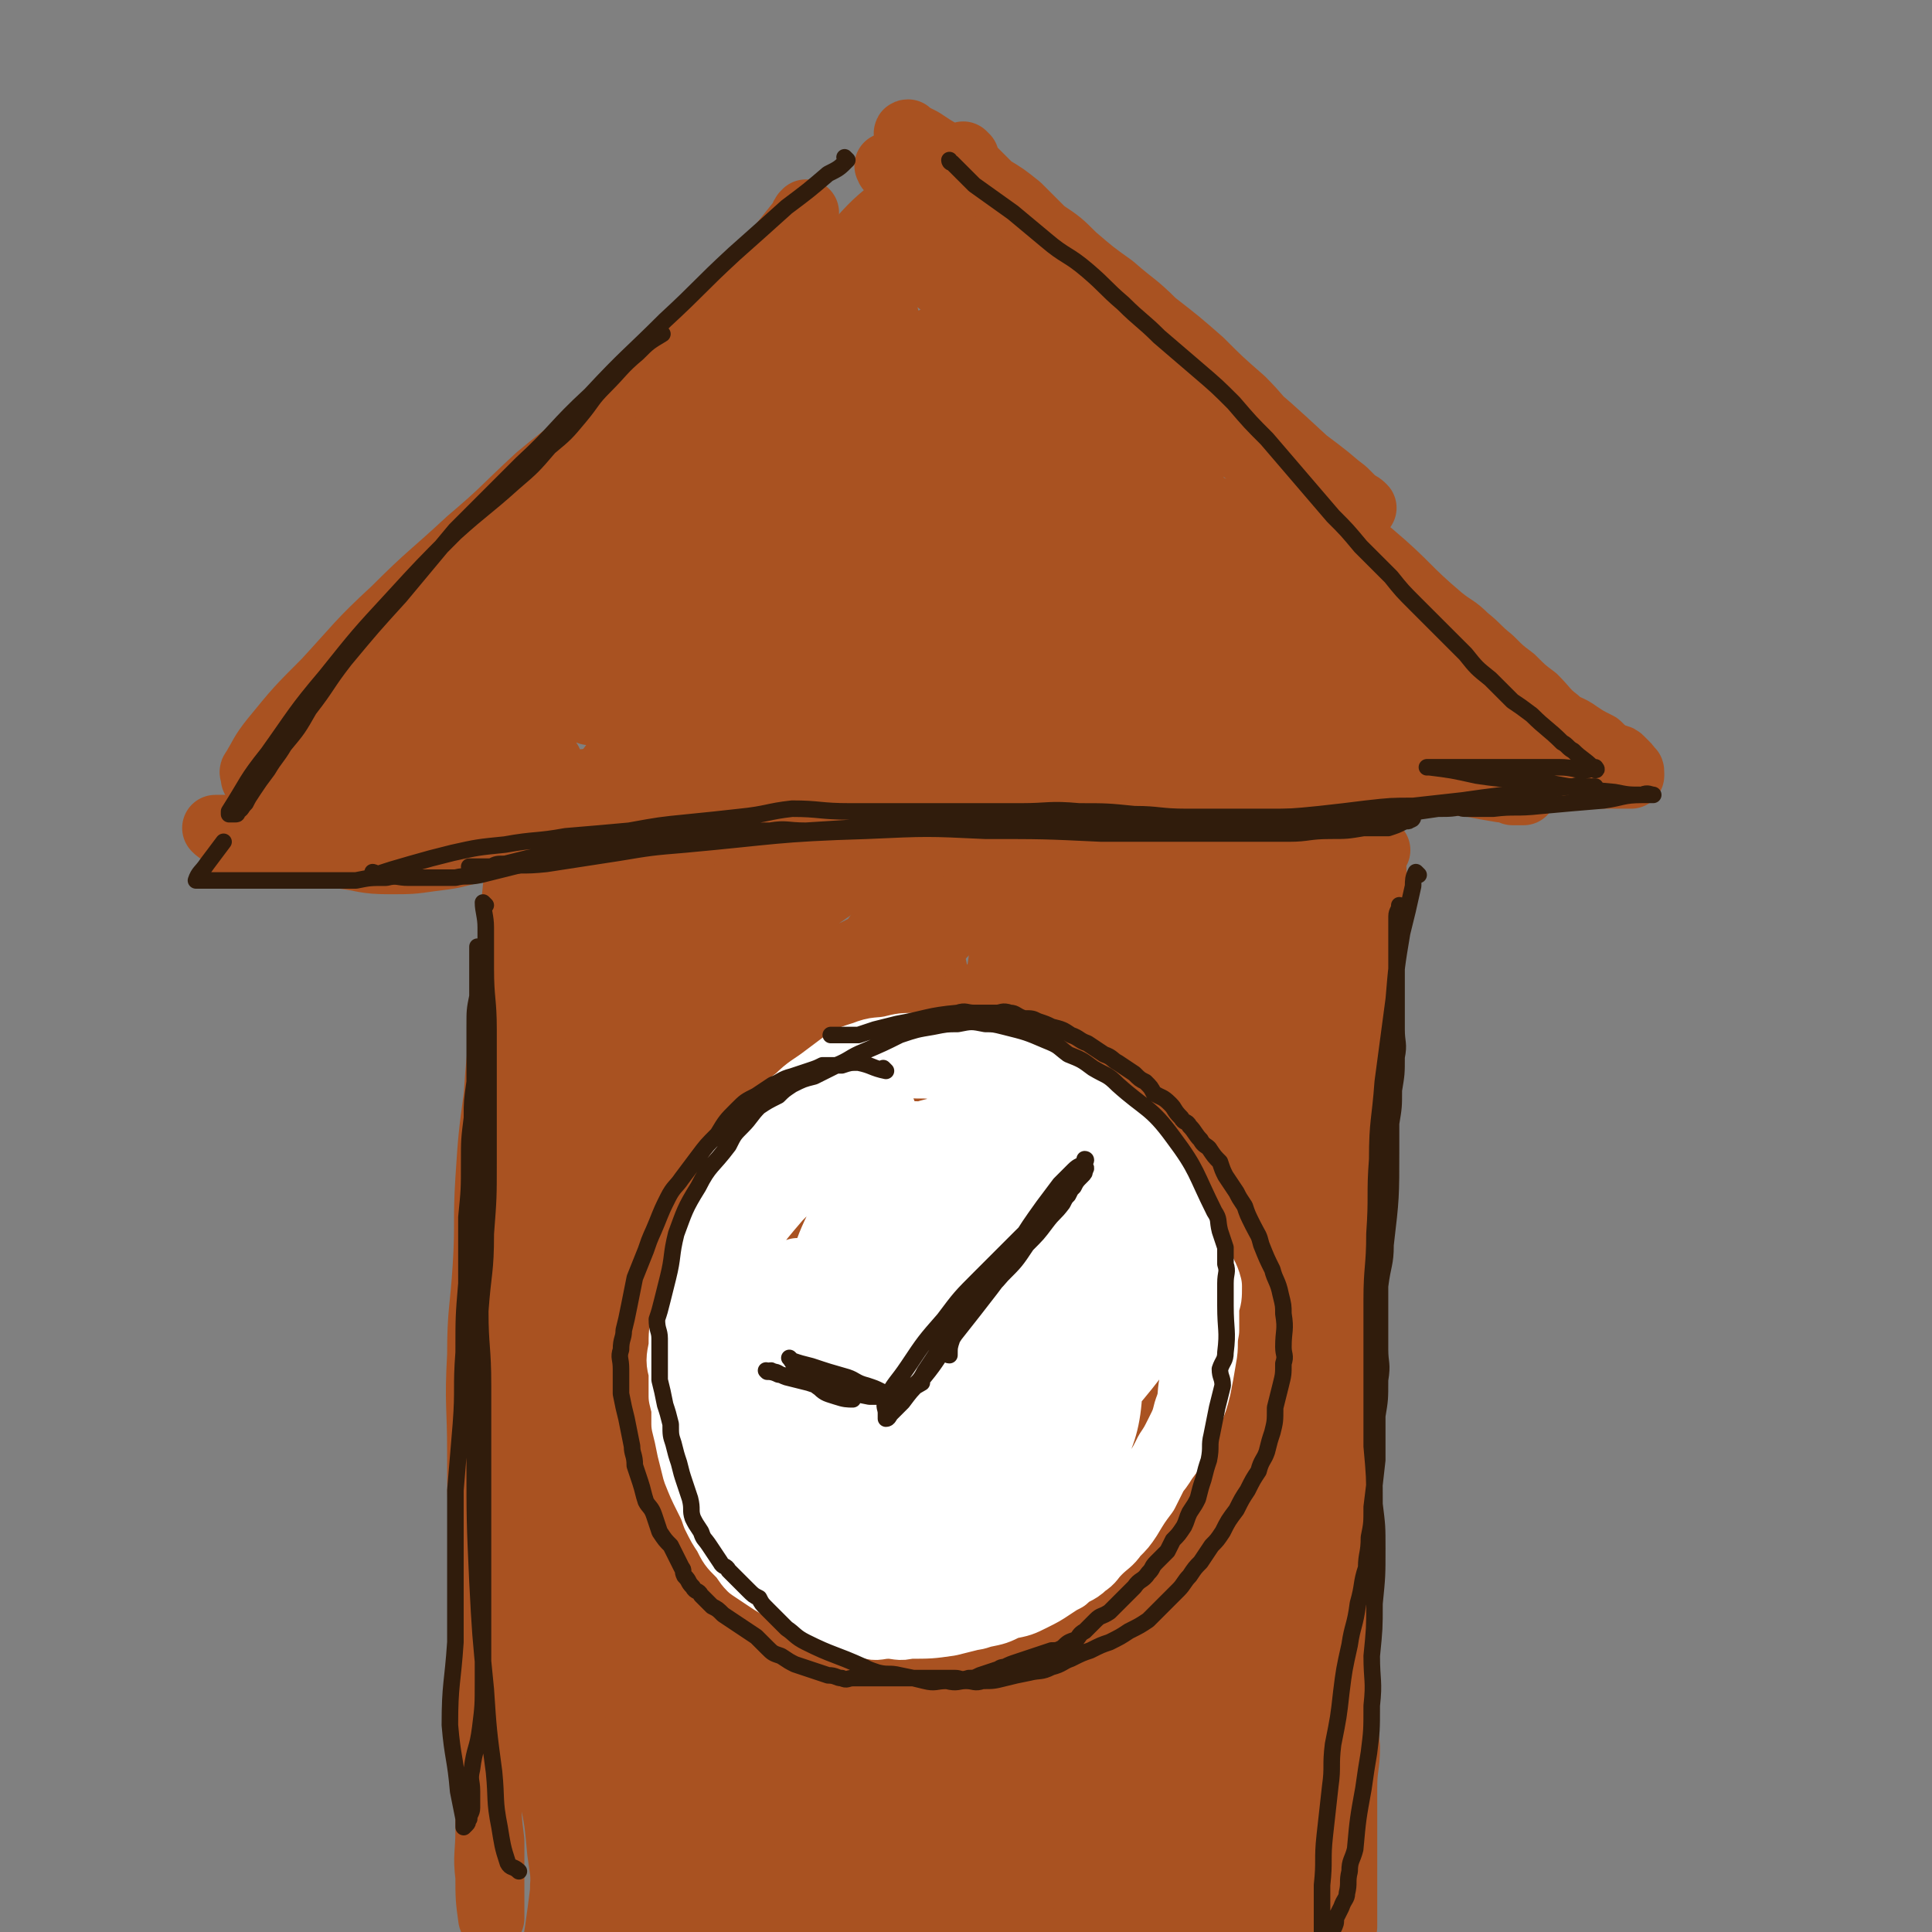 <svg viewBox='0 0 700 700' version='1.1' xmlns='http://www.w3.org/2000/svg' xmlns:xlink='http://www.w3.org/1999/xlink'><rect x="0" y="0" width="700" height="700" fill="#808080" stroke="none"/><g fill='none' stroke='rgb(169,82,33)' stroke-width='24' stroke-linecap='round' stroke-linejoin='round'><path d='M255,315c0,0 -1,-1 -1,-1 0,0 1,0 1,1 -1,4 -2,4 -3,8 -2,12 -2,12 -2,24 -1,14 -1,14 -1,29 0,15 -1,15 -1,31 0,55 0,55 1,110 1,43 2,43 4,86 0,12 1,12 1,24 1,8 1,8 2,17 0,5 0,5 0,11 0,3 0,3 0,6 0,1 0,1 0,3 0,1 0,1 -1,1 0,1 -1,1 -1,0 0,-1 0,-1 0,-3 -2,-7 -2,-7 -3,-13 -1,-11 0,-11 -2,-21 -2,-12 -3,-12 -5,-23 -2,-8 -2,-8 -3,-15 -2,-7 -2,-7 -3,-14 -1,-3 -1,-3 -2,-6 -1,-2 -1,-2 -2,-4 0,0 1,-1 1,-1 0,6 0,7 0,13 2,17 2,17 4,33 1,14 1,14 3,27 0,8 0,8 1,16 1,4 1,4 3,7 0,0 0,1 0,0 0,0 0,-1 0,-2 '/><path d='M268,308c0,0 -1,-1 -1,-1 0,0 1,0 1,1 -1,9 -1,9 -2,18 -1,15 -1,15 -2,30 -2,20 -3,20 -4,41 -2,98 -2,99 -1,197 0,13 2,13 3,25 4,20 3,20 7,40 0,4 0,4 2,7 0,0 0,0 1,0 '/></g>
<g fill='none' stroke='rgb(169,82,33)' stroke-width='40' stroke-linecap='round' stroke-linejoin='round'><path d='M489,335c0,0 -1,-1 -1,-1 -1,2 -1,3 -1,6 -2,11 -3,11 -4,21 -4,53 -4,53 -7,105 -1,19 0,19 -1,38 0,18 0,18 0,36 0,17 1,17 0,34 0,14 0,14 -1,28 0,13 0,13 0,26 0,11 -1,11 -1,21 0,7 0,7 -1,14 0,6 0,6 -1,11 0,2 0,2 -1,5 0,1 1,2 0,2 0,0 -2,-1 -2,-2 -1,-5 0,-5 -1,-11 0,-13 0,-13 0,-27 -1,-19 -1,-19 -2,-39 0,-18 0,-18 1,-37 0,-17 -1,-17 0,-35 2,-28 4,-28 6,-56 1,-14 0,-14 0,-27 0,-10 1,-10 0,-20 0,-7 0,-7 -1,-13 -1,-4 -1,-4 -2,-9 -1,-2 -1,-2 -2,-5 -1,-2 -1,-2 -2,-3 0,-1 0,-1 -1,-2 0,-1 1,-2 0,-2 0,0 -1,0 -1,1 -6,33 -6,33 -11,66 -3,25 -2,26 -5,51 -2,25 -2,25 -5,49 -2,21 -2,21 -4,41 -1,17 -1,17 -2,33 -1,12 -1,12 -2,24 0,9 0,9 -1,18 0,4 0,4 -1,8 0,1 -1,2 -1,1 -2,-2 -2,-3 -3,-7 -4,-14 -4,-14 -7,-28 -5,-34 -6,-34 -9,-69 -2,-32 -1,-32 -2,-64 0,-31 0,-31 0,-61 1,-31 1,-31 1,-62 0,-5 1,-5 0,-9 -1,-3 -3,-6 -4,-5 -1,0 -1,4 -2,8 -4,25 -4,24 -7,49 -5,38 -4,38 -8,76 -3,35 -4,35 -6,70 -1,25 1,25 0,49 0,19 1,19 0,38 -2,19 -2,19 -4,38 -1,2 -1,4 -3,5 -1,0 -2,-1 -3,-3 -7,-13 -9,-13 -13,-28 -16,-75 -17,-76 -27,-152 -5,-35 -2,-35 -2,-71 -1,-45 1,-45 0,-91 0,-9 0,-9 -2,-18 0,-3 0,-3 -2,-5 0,-2 0,-3 -1,-3 -1,0 -2,0 -3,2 -5,12 -6,12 -9,25 -9,39 -10,39 -15,78 -5,44 -3,44 -4,88 -1,36 -1,36 -1,72 1,43 1,43 3,85 0,12 1,12 2,23 1,5 2,10 1,10 -2,0 -3,-5 -5,-11 -8,-26 -8,-25 -14,-52 -8,-34 -9,-34 -14,-69 -6,-34 -6,-34 -7,-68 -3,-52 -2,-52 -3,-104 -1,-17 -1,-17 -2,-33 -1,-9 -1,-9 -2,-19 0,-5 0,-5 -1,-10 -1,-3 -2,-3 -2,-6 -1,-2 0,-2 0,-3 0,-1 0,-2 0,-2 0,0 0,1 0,3 0,10 1,10 1,21 -1,21 -2,21 -4,41 -2,25 -2,25 -4,50 -2,25 -3,25 -4,50 -2,24 -1,24 -1,48 0,23 0,23 1,46 3,37 4,37 7,75 1,12 0,12 1,25 1,9 2,9 3,18 1,5 0,5 1,10 0,2 0,5 0,4 -1,-2 -1,-5 -1,-10 -2,-15 -2,-15 -4,-31 -3,-21 -4,-21 -7,-43 -4,-24 -5,-24 -8,-48 -3,-23 -3,-23 -5,-46 -2,-19 -2,-19 -2,-39 -1,-18 -1,-18 0,-36 0,-15 0,-15 2,-30 2,-17 3,-17 6,-33 3,-13 3,-13 7,-26 2,-7 2,-7 4,-15 1,-4 1,-4 2,-9 1,-2 1,-2 2,-5 0,-1 0,-1 0,-3 0,-1 0,-1 0,-1 0,-2 0,-2 0,-4 0,0 0,-1 0,0 0,2 1,2 1,4 0,13 0,14 0,27 -1,21 -1,21 -2,43 -1,25 -1,25 -2,50 -1,28 -2,28 -2,57 1,26 1,26 4,52 2,22 3,22 5,44 3,20 1,20 5,39 2,12 4,12 7,24 3,10 2,10 4,20 2,6 2,6 4,12 1,3 1,3 2,6 0,2 0,4 0,4 -1,-2 -1,-5 -2,-9 -3,-17 -4,-16 -6,-33 -4,-25 -4,-25 -7,-49 -3,-21 -3,-21 -4,-42 -2,-15 -1,-15 -2,-30 -1,-12 -1,-12 -1,-24 0,-11 0,-11 0,-22 -1,-8 -1,-8 -1,-16 -1,-4 0,-4 0,-9 0,-2 0,-2 0,-5 0,-1 0,-1 0,-2 0,-1 0,-2 0,-2 -1,3 -2,4 -2,8 -6,41 -6,41 -11,83 -2,14 -2,14 -4,27 -2,18 -2,18 -4,36 -2,11 -1,11 -3,21 -1,5 -2,5 -3,9 -1,3 0,4 -1,7 -1,3 -2,3 -3,6 -1,3 -1,3 -3,5 -1,3 -2,3 -3,5 -1,2 -1,2 -1,5 -1,1 -2,1 -2,3 0,1 0,1 0,2 -1,1 -1,1 -2,2 0,0 0,0 0,-1 -1,0 0,0 0,-1 0,-2 0,-2 0,-4 0,-5 0,-5 1,-11 1,-7 1,-7 2,-15 0,-7 1,-7 1,-14 1,-7 0,-7 1,-14 1,-6 1,-6 2,-12 1,-6 1,-6 2,-12 0,-7 0,-7 0,-15 1,-9 1,-9 2,-18 0,-8 1,-8 1,-17 1,-12 0,-12 1,-24 0,-11 0,-11 1,-21 0,-9 0,-9 1,-18 0,-8 1,-8 1,-16 1,-7 0,-7 1,-13 0,-6 1,-6 1,-11 0,-4 0,-4 0,-8 0,-4 0,-4 0,-9 0,-5 0,-5 0,-11 1,-7 1,-7 2,-14 1,-6 0,-6 1,-13 0,-4 0,-4 0,-9 1,-4 0,-4 1,-8 0,-5 1,-5 1,-9 0,-5 0,-5 1,-10 0,-5 0,-5 1,-10 0,-5 0,-5 1,-9 1,-5 1,-5 2,-10 1,-4 1,-4 2,-9 0,-3 0,-3 0,-6 0,-3 0,-3 0,-5 0,-3 0,-3 0,-5 0,-3 0,-3 0,-6 0,-2 0,-2 0,-3 0,-2 0,-2 0,-4 0,-1 0,-1 0,-2 0,-1 0,-1 0,-1 0,-1 0,-1 0,-2 0,-1 0,-1 0,-2 0,-1 0,-2 0,-2 0,-1 0,0 0,1 0,3 0,3 0,7 -1,10 -1,10 -2,19 -2,16 -1,16 -3,31 -1,19 -2,19 -3,38 -2,41 -3,41 -3,81 0,20 1,20 2,41 1,19 1,19 3,39 1,18 1,18 2,36 1,15 1,16 3,31 1,13 2,13 4,25 2,10 2,10 5,20 2,7 2,7 4,15 2,7 2,7 4,14 2,5 1,5 3,10 1,2 1,3 2,3 0,1 0,-1 1,-3 '/></g>
<g fill='none' stroke='rgb(169,82,33)' stroke-width='24' stroke-linecap='round' stroke-linejoin='round'><path d='M218,297c0,0 -1,-1 -1,-1 0,0 1,0 1,1 -1,5 -2,5 -2,10 -1,9 -1,9 -2,18 -1,12 -1,12 -2,25 -1,16 -1,16 -1,32 -1,17 -1,17 -2,34 -1,17 -1,17 -2,34 -1,17 0,17 0,34 -1,17 -2,17 -3,35 0,18 0,18 1,37 0,17 0,17 1,33 0,14 0,14 1,27 1,23 1,23 2,45 0,9 0,9 1,18 0,7 0,7 1,14 0,5 1,5 1,10 0,2 0,2 0,4 0,2 0,2 0,3 0,1 0,1 0,1 0,0 0,0 0,-1 -1,-3 -1,-3 -1,-7 -2,-10 -2,-10 -4,-20 -3,-17 -3,-17 -5,-34 -2,-18 -1,-18 -3,-36 -2,-13 -2,-13 -4,-27 -2,-11 -2,-11 -4,-21 -2,-11 -2,-11 -4,-21 -1,-12 -1,-12 -2,-25 -2,-13 -2,-13 -3,-26 -1,-11 -1,-11 -1,-22 0,-9 0,-9 0,-17 0,-6 0,-6 0,-11 0,-5 0,-5 0,-9 0,-5 -1,-5 0,-9 1,-7 1,-7 2,-13 2,-6 3,-5 5,-10 '/><path d='M190,303c0,0 -1,-1 -1,-1 -1,9 -1,10 -2,19 -1,10 -1,10 -2,20 -1,14 -1,14 -2,27 -2,15 -2,15 -3,29 -2,15 -2,15 -3,30 -1,16 0,16 -1,32 -1,16 -2,16 -2,32 -1,18 0,18 0,35 0,17 0,17 1,33 0,14 1,14 1,29 1,12 1,13 1,25 0,11 0,11 0,21 0,9 -1,9 0,18 0,7 0,7 1,15 0,6 0,6 0,13 0,3 0,3 0,7 0,3 0,3 0,5 0,1 0,1 0,2 0,0 0,1 0,1 -1,-7 -1,-8 -1,-15 -1,-8 0,-8 0,-17 0,-12 0,-12 0,-24 -1,-13 -1,-13 -1,-26 -1,-14 -1,-14 -1,-29 -1,-28 -1,-28 0,-57 0,-10 0,-10 1,-21 0,-11 0,-11 1,-22 1,-10 1,-10 2,-20 1,-10 1,-10 3,-19 1,-9 2,-9 4,-18 1,-10 2,-10 3,-19 1,-9 1,-10 2,-19 1,-8 1,-8 2,-16 0,-6 0,-6 0,-13 0,-5 0,-5 0,-10 0,-3 0,-3 0,-7 0,-3 0,-3 0,-7 0,-3 0,-3 0,-6 0,-3 -1,-3 -1,-7 0,-2 0,-2 0,-5 0,-2 0,-2 0,-5 -1,-2 -1,-2 -1,-4 -1,-1 -1,-1 -1,-2 -1,-1 0,-1 0,-2 0,0 0,-1 0,-1 -1,8 -1,9 -1,18 -1,14 -1,14 -1,28 -1,17 -2,17 -3,34 0,21 0,21 0,42 0,20 -1,21 0,41 0,22 0,23 2,45 1,21 2,21 3,41 1,18 -1,19 1,37 1,17 2,17 4,33 2,13 3,13 5,27 2,10 2,10 3,21 1,7 1,7 2,14 0,3 0,3 1,6 0,1 0,1 0,1 '/><path d='M499,308c0,0 -1,-1 -1,-1 0,0 0,0 0,1 0,0 0,0 0,0 1,0 0,-1 0,-1 -1,8 0,10 0,19 -1,8 -2,8 -2,15 0,10 1,10 0,19 -1,34 -2,34 -4,68 -1,13 -1,13 -2,26 -1,24 -1,24 -1,49 -1,12 0,12 -1,24 0,12 0,12 -1,25 0,10 0,10 -1,20 0,11 0,11 0,21 0,9 0,9 0,19 1,10 1,10 2,21 0,7 -1,7 -1,15 0,8 0,8 0,15 0,7 0,7 0,14 0,5 0,5 0,10 0,3 0,3 0,6 0,2 0,2 0,4 0,1 0,1 0,1 0,0 0,0 0,0 0,0 0,0 0,-1 0,-5 0,-5 0,-11 -2,-13 -2,-13 -4,-26 -1,-15 -2,-15 -3,-29 -1,-15 0,-15 0,-29 0,-12 0,-12 0,-25 0,-12 0,-12 0,-25 0,-16 0,-16 0,-32 1,-19 1,-19 2,-39 1,-16 2,-16 3,-32 2,-23 2,-23 4,-47 0,-8 0,-8 0,-16 0,-7 0,-7 0,-14 0,-7 0,-7 0,-14 0,-7 0,-7 0,-14 1,-7 1,-7 1,-13 1,-6 0,-6 0,-11 1,-5 1,-5 1,-10 1,-4 0,-4 0,-8 0,-3 0,-3 0,-5 0,-4 0,-4 0,-8 0,-1 0,-1 0,-2 0,-1 0,-1 0,-1 0,-1 0,-1 0,-1 0,0 0,0 0,1 0,6 -1,6 -1,11 -1,13 -1,13 -2,25 -1,18 -2,18 -4,35 -1,16 0,16 -2,33 -1,17 -1,17 -3,34 -1,17 -1,17 -2,34 -1,16 0,16 -1,32 0,16 0,16 0,32 -1,16 -1,16 -1,32 -1,16 -1,16 -2,31 -1,17 -1,17 -2,33 0,13 1,13 1,25 0,11 0,11 0,21 0,8 1,8 -1,15 -1,4 -2,4 -4,8 '/><path d='M322,420c0,0 -1,-2 -1,-1 -1,8 -1,9 -2,19 -3,25 -4,25 -7,50 -4,32 -4,32 -7,65 -2,29 -2,29 -2,59 -1,23 0,23 1,47 0,16 0,16 1,32 1,11 1,11 2,21 0,5 0,5 1,10 0,1 0,2 0,1 -1,-2 -1,-4 -1,-7 -2,-23 -2,-23 -4,-46 -2,-35 -4,-35 -5,-70 -3,-73 -3,-73 -3,-145 0,-23 0,-24 3,-47 3,-24 4,-24 9,-48 0,-3 1,-4 2,-5 2,-1 3,0 4,2 5,10 7,10 9,22 6,42 4,43 6,85 2,46 -1,46 1,92 2,34 3,34 7,67 2,21 1,21 5,42 3,12 3,12 7,24 2,5 2,5 4,9 1,1 0,1 0,1 1,-10 2,-11 1,-21 -1,-34 -2,-34 -3,-67 -2,-44 -4,-44 -4,-88 1,-41 2,-41 6,-82 2,-33 3,-33 7,-66 2,-18 3,-18 5,-36 1,-8 1,-8 1,-17 1,-2 0,-4 0,-4 0,0 1,2 0,4 0,17 0,17 -1,34 -1,43 0,43 -2,87 -1,49 -2,49 -3,98 0,36 -1,36 0,71 1,24 2,24 4,47 2,15 2,15 4,30 1,6 2,12 2,11 1,-1 0,-7 -1,-14 -1,-31 -3,-31 -3,-63 0,-45 -1,-45 2,-90 3,-40 4,-41 10,-80 5,-32 5,-32 13,-64 5,-21 6,-20 12,-41 2,-7 3,-7 5,-15 0,-2 0,-2 0,-5 1,0 1,-1 1,0 0,7 1,7 0,15 -2,37 -1,37 -6,74 -6,44 -7,44 -14,88 -7,40 -6,40 -13,80 -8,47 -7,47 -16,94 -1,8 0,13 -4,17 -3,2 -8,-1 -10,-6 -9,-23 -9,-25 -13,-51 -6,-39 -5,-40 -5,-79 -1,-39 0,-39 3,-77 2,-34 2,-34 6,-69 3,-18 4,-18 7,-36 2,-7 2,-7 3,-13 1,-2 1,-5 1,-4 -1,2 -1,5 -1,10 -3,25 -3,25 -6,50 -3,44 -4,44 -6,87 -2,39 -2,39 -1,77 0,42 2,42 3,84 0,9 1,13 0,19 -1,2 -2,-2 -3,-4 -5,-17 -6,-17 -10,-35 -9,-37 -9,-37 -15,-75 -5,-35 -4,-35 -7,-70 -3,-28 -2,-28 -4,-56 -1,-19 -1,-19 -2,-38 -1,-9 -1,-9 -3,-19 0,-3 0,-3 -1,-6 -1,-2 -1,-3 -1,-3 -1,0 0,1 0,1 -1,10 -1,10 -2,19 -3,28 -3,28 -8,56 -5,34 -6,34 -11,68 -5,32 -5,32 -9,65 -3,27 -3,27 -5,55 -2,21 -2,21 -4,41 -1,14 0,14 -2,29 -1,9 -1,9 -3,17 0,4 0,5 -2,8 0,1 -1,2 -1,1 -4,-1 -5,0 -7,-3 -8,-14 -9,-14 -14,-30 -9,-29 -9,-29 -14,-59 -6,-30 -6,-30 -7,-61 0,-31 0,-32 4,-62 2,-24 1,-24 9,-47 9,-31 11,-30 25,-60 2,-4 2,-6 6,-7 2,-2 5,-2 7,2 7,18 6,20 10,41 5,36 5,36 8,72 3,33 1,33 4,66 2,21 2,21 6,42 2,9 2,9 5,18 1,3 2,5 4,5 3,0 4,-2 6,-6 11,-28 13,-28 19,-58 9,-40 7,-41 11,-82 4,-34 5,-34 7,-69 2,-37 1,-37 0,-73 -1,-8 -1,-9 -3,-17 -1,-5 -2,-5 -3,-11 -1,-3 -1,-3 -2,-6 0,-2 0,-2 0,-5 -1,-2 -1,-3 0,-5 0,-1 0,-2 1,-3 1,0 3,-1 3,1 5,9 7,10 7,21 3,38 2,39 1,78 -1,45 -3,45 -5,91 -2,41 -3,41 -1,82 1,27 2,27 7,55 4,21 4,21 10,42 5,15 5,15 10,29 3,8 3,8 6,16 2,3 4,7 5,5 3,-4 2,-9 2,-18 0,-26 0,-26 -1,-53 -1,-42 -3,-42 -2,-85 1,-37 1,-38 6,-75 4,-28 5,-28 11,-55 4,-17 5,-17 9,-34 2,-8 2,-8 5,-17 1,-3 1,-3 2,-5 1,-1 1,-2 1,-1 3,6 4,7 5,15 4,26 5,26 6,53 2,39 0,39 0,78 1,30 0,30 2,60 2,21 2,21 5,41 2,12 2,12 5,25 1,5 1,5 1,10 1,0 0,1 0,1 1,-8 2,-8 2,-17 3,-25 4,-25 4,-51 1,-35 -2,-35 -2,-70 1,-30 2,-30 3,-60 1,-16 1,-16 2,-32 0,-4 1,-8 0,-9 0,-1 -2,2 -3,5 -9,30 -9,30 -16,60 -7,34 -6,34 -11,69 0,6 0,6 -1,11 '/><path d='M422,300c0,0 -1,-1 -1,-1 -2,10 -1,11 -3,21 -2,17 -2,17 -5,34 -3,18 -3,18 -6,36 -2,11 -2,11 -3,22 -1,6 -1,6 -2,11 -1,2 -2,5 -2,4 -1,-8 -1,-10 -1,-20 1,-18 2,-18 4,-36 2,-18 2,-18 3,-35 2,-12 1,-12 3,-25 0,-4 1,-4 1,-8 1,0 1,-2 0,-1 -1,4 -1,5 -2,11 -5,23 -5,23 -10,46 -6,35 -8,35 -12,70 -9,81 -8,81 -14,162 0,13 1,13 1,25 1,6 1,12 1,12 1,0 1,-6 2,-12 3,-32 2,-32 5,-65 4,-40 4,-40 10,-80 5,-34 5,-35 13,-69 7,-28 8,-28 17,-56 6,-16 7,-20 13,-30 2,-2 3,2 4,6 2,24 2,25 2,50 0,36 -1,36 -2,73 -1,30 0,30 -1,61 0,19 0,19 0,37 1,10 1,10 2,20 0,4 1,5 2,8 0,0 -1,-1 -1,-2 0,-10 0,-10 0,-21 0,-2 0,-2 0,-4 '/><path d='M174,288c0,0 -1,-1 -1,-1 0,0 0,1 1,1 15,-2 15,-2 30,-4 13,-1 13,-1 27,-3 14,-1 14,-1 28,-3 15,-2 15,-2 30,-3 14,-2 14,-2 29,-4 15,-2 15,-2 31,-3 28,-3 29,-2 57,-3 11,-1 11,-1 22,0 9,0 9,0 19,1 6,1 6,1 12,2 4,1 4,1 7,2 2,0 2,0 4,1 1,0 1,0 1,0 0,0 0,0 0,0 -4,0 -4,0 -8,1 -14,1 -14,1 -28,3 -18,1 -18,1 -37,3 -20,3 -20,3 -40,5 -22,3 -22,3 -43,5 -19,3 -19,3 -38,5 -20,1 -20,1 -41,2 -14,1 -14,1 -28,2 -9,0 -9,0 -18,0 -4,0 -4,0 -8,0 -2,0 -3,0 -4,0 0,-1 0,-2 1,-2 7,-3 7,-3 14,-4 22,-4 23,-3 46,-6 20,-2 20,-3 41,-4 20,-1 20,0 40,0 20,0 20,-1 40,0 19,1 19,2 38,3 16,1 16,1 31,2 14,0 14,0 29,1 10,1 10,1 19,2 7,0 12,0 14,0 2,0 -3,0 -6,0 -11,2 -11,2 -22,3 -18,2 -18,2 -37,4 -19,2 -19,1 -39,3 -19,2 -19,2 -38,5 -16,2 -16,2 -33,5 -9,1 -9,1 -18,3 -5,1 -5,1 -10,2 -2,0 -2,0 -4,0 0,0 -1,0 0,0 8,-2 8,-2 17,-4 18,-3 18,-3 36,-6 17,-3 17,-3 34,-5 8,-2 8,-2 16,-3 3,0 4,0 6,0 0,0 -1,0 -1,1 -8,5 -7,5 -15,10 -15,10 -15,10 -31,19 -18,10 -18,10 -36,19 -13,6 -13,6 -26,11 -9,4 -9,4 -19,6 -4,1 -9,2 -9,-1 1,-4 4,-7 11,-12 18,-16 18,-16 37,-29 21,-14 22,-14 44,-25 12,-6 13,-7 26,-9 4,-1 10,0 9,3 -12,20 -17,23 -36,44 -12,13 -13,12 -28,24 -10,9 -10,9 -21,18 -7,5 -7,5 -14,9 -2,1 -4,2 -5,1 -1,-1 0,-3 2,-5 16,-17 16,-17 33,-32 22,-18 22,-18 46,-34 15,-10 15,-10 32,-19 8,-4 8,-5 16,-6 3,-1 5,0 4,3 -1,11 -1,13 -6,24 -8,21 -9,21 -20,40 -9,16 -9,16 -19,32 -8,11 -8,10 -16,21 -3,3 -3,4 -7,7 0,0 -2,1 -1,0 2,-5 3,-6 8,-11 17,-22 17,-22 34,-43 15,-18 15,-18 31,-35 10,-10 10,-10 20,-19 4,-3 6,-5 9,-4 2,1 2,3 1,7 -3,18 -2,19 -9,37 -7,22 -8,21 -17,42 -7,16 -7,16 -14,31 -3,9 -3,9 -7,16 -1,3 -3,6 -2,4 3,-19 3,-23 10,-46 8,-29 6,-31 20,-58 16,-30 23,-41 39,-57 4,-4 2,10 0,18 -3,28 -5,28 -10,55 -6,25 -7,25 -13,51 -4,18 -4,18 -7,37 -3,13 -3,13 -6,27 0,5 0,5 0,10 -1,1 -1,2 -2,1 0,-2 0,-3 0,-6 3,-21 2,-21 6,-41 4,-26 5,-26 11,-51 6,-22 6,-22 12,-43 5,-15 5,-15 10,-30 1,-3 2,-3 3,-6 1,-2 2,-3 2,-2 1,4 2,6 1,13 -1,21 0,21 -4,42 -5,25 -7,25 -14,50 -5,17 -4,17 -9,34 -5,18 -5,18 -11,35 0,2 -1,4 -2,4 -1,-1 -2,-3 -3,-6 -2,-20 -3,-20 -3,-40 1,-29 2,-29 4,-58 4,-34 5,-34 8,-69 1,-2 1,-5 0,-5 -2,0 -4,2 -5,5 -12,21 -14,21 -22,43 -14,38 -13,39 -22,79 -8,31 -7,31 -14,63 -4,22 -3,22 -8,44 -2,13 -2,13 -6,27 -1,7 -1,7 -3,13 0,2 -1,3 -1,2 -2,-2 -2,-4 -2,-9 -2,-25 -3,-26 -2,-51 3,-43 2,-43 10,-85 5,-28 7,-27 15,-54 4,-14 5,-14 10,-27 2,-3 2,-6 4,-7 1,0 2,2 2,4 -1,33 0,34 -3,66 -5,36 -6,36 -13,72 -6,28 -7,28 -13,56 -4,24 -4,24 -8,48 -4,20 -4,20 -9,40 -3,16 -3,16 -8,31 -3,10 -2,10 -6,20 -2,4 -2,5 -5,8 -1,1 -2,2 -3,1 -2,-6 -3,-8 -3,-16 -1,-20 -2,-20 1,-40 2,-21 1,-21 9,-40 6,-18 8,-18 18,-33 1,-2 3,-2 4,0 3,9 3,10 3,20 0,23 1,24 -3,46 -3,18 -4,18 -10,35 -5,12 -5,12 -11,23 -3,7 -3,7 -7,13 -3,4 -3,5 -6,7 -1,1 -2,1 -2,-1 -4,-9 -5,-9 -5,-19 0,-28 0,-28 3,-55 3,-24 2,-25 8,-48 1,-7 3,-7 7,-12 2,-2 4,-3 5,-1 6,13 7,15 9,31 3,24 2,24 0,48 -1,18 -1,18 -5,36 -2,9 -3,9 -6,17 -1,3 -1,5 -3,5 -1,1 -3,0 -3,-2 -4,-24 -5,-25 -5,-49 0,-41 0,-41 4,-81 4,-40 5,-40 12,-80 5,-33 6,-32 13,-65 5,-20 5,-20 11,-40 4,-15 5,-15 10,-29 3,-10 3,-10 6,-19 1,-5 1,-5 2,-11 0,-3 1,-4 0,-7 0,-4 -1,-4 -2,-7 0,-1 0,-1 0,-2 0,0 -1,-1 -1,0 0,10 0,11 0,22 1,35 2,35 2,70 0,40 -2,40 -1,81 1,33 2,33 4,67 2,26 2,26 5,52 4,41 5,41 11,82 1,12 2,12 3,25 1,6 1,15 0,11 -1,-11 -2,-20 -3,-41 -1,-31 -3,-31 -1,-61 2,-43 4,-44 10,-86 0,-4 1,-5 3,-7 1,-1 3,0 3,2 7,26 8,27 12,54 4,29 2,29 3,58 1,23 0,23 0,45 -1,16 0,16 -2,32 -1,7 -1,7 -3,15 0,2 0,3 -1,4 -1,0 -3,-1 -3,-2 -5,-15 -6,-15 -7,-30 -2,-30 -3,-31 0,-60 1,-17 0,-30 9,-32 9,-2 18,9 26,24 9,17 6,19 9,39 3,14 2,14 2,29 1,10 1,11 -1,21 0,5 -1,5 -3,10 -1,2 0,4 -1,3 -1,0 -2,-1 -2,-3 -3,-15 -3,-15 -4,-30 -1,-7 0,-7 -1,-15 '/><path d='M402,276c0,0 -1,-1 -1,-1 0,0 0,0 0,1 0,0 0,0 0,0 4,-1 4,-2 8,-2 6,-1 6,0 11,0 8,0 8,0 15,0 11,0 11,0 22,0 11,0 11,0 22,0 11,0 11,0 22,0 10,0 10,0 19,0 7,0 7,-1 14,0 4,0 4,1 9,2 2,0 2,0 5,0 1,0 2,0 2,0 -1,0 -2,0 -4,0 -14,1 -14,2 -28,3 -11,1 -11,1 -21,1 -8,0 -8,0 -17,0 -6,0 -6,0 -11,0 -3,0 -3,0 -6,0 -1,-1 -2,-1 -2,-2 0,0 2,-1 3,-1 10,-1 10,-1 20,-1 13,0 13,0 26,1 12,0 12,0 23,1 8,1 8,1 17,2 5,0 5,0 10,1 2,0 2,0 4,1 0,0 -1,0 -1,0 -4,0 -4,0 -7,0 -8,0 -8,0 -16,0 -10,1 -10,0 -21,1 -10,1 -10,1 -21,2 -7,0 -7,0 -13,1 -3,0 -4,0 -7,0 -1,0 -1,0 -2,-1 0,0 0,-1 0,-1 7,-2 7,-2 14,-2 11,-1 11,0 23,0 10,1 10,1 20,2 5,1 5,1 11,2 4,0 4,0 7,1 0,0 1,0 1,0 -2,0 -2,0 -4,0 '/><path d='M231,288c0,0 0,-1 -1,-1 -4,0 -4,1 -8,1 -4,0 -4,-1 -9,0 -7,0 -7,1 -14,2 -6,0 -6,0 -12,0 -6,1 -6,1 -13,2 -6,0 -6,0 -12,0 -5,0 -5,0 -10,0 -4,0 -4,0 -8,0 -2,0 -2,0 -4,0 -1,0 -1,0 -2,0 -1,0 -2,0 -2,0 -1,-1 -2,-2 -1,-2 1,-1 2,-1 4,-2 16,-4 16,-3 33,-6 7,-2 7,-2 14,-4 5,-1 5,-1 9,-2 2,0 2,0 4,0 0,0 0,0 0,0 -1,0 -1,-1 -3,0 -4,0 -4,1 -8,1 -8,2 -8,2 -16,3 -10,2 -10,2 -19,4 -10,2 -10,2 -20,4 -8,1 -8,1 -16,2 -5,1 -5,1 -10,2 -3,1 -3,1 -6,1 -2,0 -2,0 -4,0 -1,0 -1,0 -1,0 0,0 0,0 0,0 2,-1 2,-1 4,-2 6,-1 6,-1 12,-2 7,-2 7,-2 14,-4 6,-1 6,-1 12,-3 3,-1 3,-1 6,-2 0,0 0,1 0,1 0,0 0,-1 -1,0 -3,1 -3,1 -5,3 -6,3 -6,3 -12,6 -7,4 -7,4 -14,7 -6,3 -6,3 -12,6 -4,3 -4,3 -8,5 -2,1 -2,2 -4,2 -1,0 -3,-1 -2,-2 0,-2 1,-3 4,-5 5,-5 5,-4 11,-9 5,-4 5,-4 9,-7 4,-3 3,-4 7,-7 2,-2 2,-1 5,-3 1,-1 1,-1 2,-3 1,0 0,-1 1,-1 0,0 0,0 0,0 -1,0 -1,0 -2,1 -4,2 -4,2 -7,5 -3,3 -3,4 -6,7 -3,3 -4,2 -7,4 -2,2 -1,2 -3,3 -1,1 -3,1 -2,1 7,-12 8,-13 18,-25 9,-11 9,-11 19,-21 11,-12 11,-12 23,-22 9,-9 10,-8 19,-17 5,-4 5,-4 10,-8 2,-3 2,-3 5,-5 1,-1 1,-1 2,-2 0,-1 0,-1 0,-1 -1,0 -2,0 -3,0 -3,3 -3,4 -6,7 -6,6 -6,7 -12,13 -8,7 -8,7 -16,14 -18,15 -18,15 -35,31 -9,9 -9,9 -18,18 -2,2 -2,3 -4,4 -1,1 -1,1 -3,2 -1,0 -2,0 -2,0 1,-1 2,-2 3,-4 6,-6 6,-6 11,-13 10,-10 10,-10 19,-20 9,-10 9,-10 19,-18 6,-6 6,-6 13,-11 3,-2 3,-2 7,-3 1,0 1,0 2,0 0,3 0,3 0,6 -1,5 -1,6 -4,11 -3,8 -4,8 -9,15 -5,6 -6,6 -12,12 -5,4 -5,4 -10,8 -4,3 -4,4 -8,7 -4,2 -4,2 -9,4 -2,1 -3,1 -6,2 -1,0 -1,0 -3,0 -1,0 -1,0 -1,0 -1,0 -1,0 -2,0 -1,0 -1,0 -2,0 0,0 -1,0 -1,0 2,1 2,1 4,2 3,1 3,1 7,2 6,0 6,0 13,0 24,-1 24,-1 49,-1 5,0 5,0 10,0 2,0 2,0 5,0 1,0 2,0 3,0 0,0 0,0 0,0 -2,0 -2,0 -3,1 -3,1 -3,1 -6,3 -7,3 -7,3 -14,6 -9,3 -9,3 -18,5 -9,2 -9,2 -18,3 -7,2 -7,2 -14,2 -4,1 -4,1 -9,1 -3,0 -3,0 -6,0 -1,0 -1,0 -3,0 -2,0 -5,-1 -4,0 4,1 7,2 13,4 6,2 6,2 13,4 8,1 8,2 17,2 8,0 8,0 15,-1 8,-1 8,-1 15,-3 4,-1 3,-1 7,-2 '/><path d='M119,298c0,0 -1,-1 -1,-1 0,0 1,0 1,1 '/><path d='M237,149c0,0 -1,-1 -1,-1 0,0 1,1 1,1 -3,2 -3,2 -7,5 -6,6 -6,6 -13,13 -9,7 -9,7 -18,14 -8,8 -8,8 -17,16 -9,8 -9,8 -18,17 -8,7 -8,7 -16,15 -8,7 -8,7 -16,14 -6,6 -6,6 -12,12 -5,5 -5,5 -9,10 -4,3 -4,3 -7,7 -3,2 -3,2 -5,5 -2,2 -2,2 -4,3 -1,1 0,1 -1,2 -1,0 -1,0 -2,0 0,0 0,-1 0,-1 0,-1 -1,-1 0,-2 3,-5 3,-6 7,-11 9,-11 9,-11 19,-21 12,-13 12,-14 25,-26 13,-13 13,-12 27,-25 13,-11 12,-11 25,-23 12,-10 12,-9 23,-19 17,-15 16,-15 32,-31 6,-5 6,-5 12,-11 4,-4 4,-4 8,-8 4,-4 4,-4 8,-8 3,-3 2,-4 5,-7 2,-2 2,-2 4,-4 2,-1 1,-2 3,-3 0,-1 1,-1 1,-2 1,-1 1,-1 1,-2 0,0 0,-1 0,-1 -1,1 -1,1 -1,2 -4,5 -4,5 -8,10 -9,10 -9,9 -19,19 -11,13 -11,13 -23,25 -12,15 -12,15 -25,30 -11,11 -11,11 -21,23 -9,9 -9,9 -18,17 -8,9 -8,9 -17,17 -1,2 -2,2 -3,3 0,0 1,-1 1,-1 6,-3 6,-3 11,-6 '/><path d='M487,278c0,0 -1,-1 -1,-1 0,0 0,0 0,1 0,0 0,0 0,0 1,0 1,0 3,0 3,0 3,0 7,0 7,0 7,-1 14,0 7,0 7,0 14,1 7,0 7,0 14,0 5,0 5,0 11,0 6,0 6,0 11,0 4,0 4,0 7,0 3,0 3,0 5,0 2,0 2,0 4,0 1,0 1,0 2,0 1,0 1,0 2,0 0,0 1,0 1,0 -1,0 -1,0 -2,0 -3,0 -3,1 -6,1 -4,0 -4,-1 -9,0 -5,0 -5,0 -10,1 -5,0 -5,0 -11,0 -3,0 -3,0 -6,0 -2,0 -2,0 -3,0 -1,0 -1,0 -2,0 -1,0 -2,0 -2,0 0,0 1,0 1,0 4,0 4,0 8,0 12,0 12,0 25,0 4,0 4,0 9,0 4,0 4,0 8,0 2,0 2,0 5,0 1,0 1,0 3,0 1,0 1,0 1,0 1,0 1,0 1,0 0,0 0,0 0,0 0,0 0,0 0,-1 0,0 0,0 0,0 0,-1 0,-1 -1,-1 0,-1 0,-1 -1,-2 -1,-1 -1,-1 -2,-2 -1,-1 -2,0 -3,-1 -3,-2 -3,-2 -5,-4 -4,-2 -4,-2 -7,-4 -4,-3 -5,-2 -8,-5 -4,-3 -4,-4 -8,-8 -4,-3 -4,-3 -8,-7 -4,-3 -4,-3 -8,-7 -5,-4 -4,-4 -9,-8 -4,-4 -4,-3 -9,-7 -13,-11 -12,-12 -25,-23 -6,-5 -6,-4 -12,-9 -4,-4 -4,-5 -9,-9 -12,-10 -12,-10 -25,-21 -4,-3 -4,-2 -7,-5 -4,-3 -5,-3 -9,-7 -3,-3 -3,-3 -7,-7 -4,-3 -4,-3 -8,-6 -4,-3 -4,-3 -8,-6 -3,-3 -3,-3 -7,-5 -4,-3 -4,-3 -8,-6 -3,-1 -2,-2 -5,-4 -3,-3 -4,-2 -8,-5 -3,-2 -3,-3 -7,-5 -4,-3 -3,-3 -7,-6 -4,-2 -4,-2 -8,-5 -4,-3 -4,-2 -8,-5 -4,-3 -4,-3 -7,-5 -3,-3 -3,-3 -6,-6 -4,-4 -4,-4 -8,-8 -1,-1 -2,0 -3,-2 -1,0 -1,0 -2,-1 -1,-1 -1,-1 -1,-2 -1,-1 -1,-1 -2,-2 -1,-1 -1,-1 -1,-2 -1,0 0,-1 0,-1 -1,-1 -1,0 -2,0 0,0 0,0 0,0 0,0 0,0 0,0 0,-1 -1,-1 0,-1 2,-1 3,-1 6,-1 1,0 1,0 2,0 '/><path d='M350,57c0,0 -1,0 -1,-1 0,0 1,1 1,1 -4,2 -4,2 -8,5 -7,5 -8,5 -15,11 -10,8 -10,8 -18,17 -33,35 -32,35 -64,71 -8,9 -8,10 -16,19 -7,9 -7,8 -15,17 -7,8 -7,8 -15,16 -4,5 -3,6 -7,11 -3,4 -3,4 -7,8 -2,2 -2,2 -3,5 -2,1 -1,2 -3,3 0,1 0,1 -1,1 -1,0 -2,0 -2,0 1,-3 1,-4 3,-7 9,-12 9,-12 18,-24 14,-17 14,-18 28,-34 14,-17 15,-17 30,-33 13,-14 13,-15 27,-28 11,-12 12,-12 25,-22 13,-11 14,-10 28,-21 3,-2 2,-2 5,-5 2,-1 2,-1 4,-3 0,-1 0,-1 1,-2 0,-1 0,-1 0,-2 0,0 0,-1 0,-1 -1,1 -2,1 -3,2 -6,6 -6,6 -11,12 -13,13 -12,14 -24,27 -15,18 -16,17 -29,35 -24,31 -24,32 -47,64 -6,9 -6,9 -12,19 -4,5 -4,5 -8,10 -1,3 -1,3 -4,5 -1,1 -2,1 -2,1 -1,-2 0,-3 1,-5 9,-13 9,-13 18,-26 17,-24 17,-24 34,-47 14,-19 14,-19 29,-36 10,-11 10,-11 21,-22 5,-4 5,-4 10,-8 2,-1 4,-2 4,-1 -1,3 -2,5 -4,10 -11,17 -12,17 -24,33 -15,20 -15,20 -31,40 -15,20 -15,20 -30,40 -12,15 -12,15 -24,30 -6,9 -6,9 -13,18 -3,4 -3,3 -6,7 -1,1 -3,3 -2,2 0,-2 2,-3 4,-7 13,-17 13,-17 27,-34 21,-25 21,-25 42,-49 15,-18 15,-18 31,-35 10,-11 10,-11 20,-21 3,-3 3,-3 7,-7 1,0 2,-1 2,-1 -3,6 -4,7 -8,13 -15,20 -15,20 -30,40 -14,19 -13,20 -27,38 -20,27 -20,26 -41,52 -1,0 -2,0 -1,0 8,-8 9,-8 19,-16 22,-22 22,-22 45,-44 23,-23 23,-23 47,-45 14,-14 14,-14 28,-27 7,-7 7,-7 15,-13 2,-1 4,-3 4,-2 0,0 -2,3 -4,5 -13,20 -13,20 -27,39 -18,24 -19,23 -38,46 -17,22 -17,22 -34,43 -11,14 -11,15 -22,29 -6,7 -6,7 -12,13 -2,2 -3,4 -4,4 -1,-1 0,-3 2,-5 32,-43 32,-44 66,-86 17,-20 18,-19 36,-39 12,-12 12,-11 24,-23 4,-4 4,-5 9,-8 1,-1 2,-1 1,0 -5,10 -5,11 -12,21 -15,21 -15,21 -30,41 -15,20 -15,20 -31,39 -13,16 -13,16 -26,31 -8,10 -8,10 -17,19 -3,4 -7,8 -6,7 2,-4 5,-10 12,-18 18,-22 18,-22 37,-42 19,-19 19,-18 38,-36 9,-8 9,-8 18,-17 2,-2 3,-2 4,-3 0,-1 -1,0 -1,1 -6,4 -6,5 -12,9 -14,10 -14,10 -28,18 -16,10 -16,9 -32,19 -13,7 -13,7 -26,14 -9,6 -9,6 -19,11 -7,4 -7,3 -15,7 -6,3 -5,3 -11,5 -4,2 -4,2 -9,3 -3,2 -3,2 -7,4 -3,2 -3,2 -7,3 -4,2 -4,2 -9,4 -4,1 -4,1 -8,3 -3,0 -3,1 -5,1 -1,1 -2,1 -3,1 0,0 -1,-1 0,-1 1,-3 2,-3 4,-6 5,-5 6,-5 11,-10 4,-3 4,-3 8,-6 2,-2 2,-2 4,-4 1,0 1,-1 1,-1 0,-1 -1,0 -1,0 -1,0 -1,0 -2,0 -1,0 -1,0 -3,1 -2,1 -2,1 -5,3 -11,6 -11,6 -22,12 -4,2 -4,2 -7,4 -3,1 -3,2 -6,3 -3,2 -3,2 -7,4 -4,3 -4,3 -9,6 -3,1 -3,1 -6,3 -3,1 -3,2 -6,3 -2,2 -2,1 -5,2 -2,1 -2,1 -5,2 -2,1 -2,1 -3,2 -2,1 -3,1 -5,1 -1,1 -1,1 -3,2 -2,1 -2,1 -4,2 -1,1 -1,1 -3,2 -2,1 -2,1 -4,2 -1,0 -1,0 -3,0 -1,0 -1,0 -1,0 -1,0 -1,0 -2,0 -1,0 -1,0 -2,0 0,0 0,0 0,0 0,0 0,0 0,0 1,1 1,1 3,2 2,1 2,1 5,2 4,1 4,1 9,1 6,1 6,1 13,1 10,-1 10,-2 19,-4 12,-2 12,-2 24,-5 9,-2 9,-3 19,-5 8,-2 8,-2 17,-4 9,-1 9,-1 19,-2 1,0 1,0 2,0 1,0 2,0 2,0 0,0 -1,0 -2,0 -3,0 -3,0 -6,1 -5,1 -5,1 -11,3 -9,2 -9,2 -18,4 -8,2 -8,2 -16,3 -9,2 -9,2 -19,3 -6,1 -6,1 -13,1 -4,0 -4,0 -7,0 -3,0 -3,0 -5,0 -2,0 -2,0 -4,0 0,0 0,0 -1,0 -1,0 -2,0 -2,0 0,0 0,-1 1,-1 3,-2 3,-1 7,-3 16,-6 16,-5 31,-13 19,-9 19,-10 38,-21 18,-9 19,-8 35,-19 33,-21 33,-21 64,-46 13,-10 14,-10 24,-23 18,-21 18,-22 33,-46 1,-2 1,-5 0,-6 -1,0 -2,1 -3,3 -20,28 -20,28 -38,56 -10,15 -9,15 -17,30 -6,11 -6,12 -13,23 -3,6 -5,9 -8,12 -1,1 0,-2 1,-4 7,-16 7,-16 16,-32 12,-22 12,-22 25,-44 8,-14 8,-14 16,-27 3,-4 3,-5 6,-8 1,-2 3,-3 3,-1 1,8 1,10 -1,20 -5,26 -6,26 -14,52 -7,23 -8,22 -16,45 -6,16 -6,16 -11,32 -3,6 -3,6 -5,12 0,2 -1,4 -1,3 1,-3 2,-5 4,-10 12,-23 12,-23 25,-46 17,-28 17,-28 34,-56 10,-16 11,-16 21,-33 5,-7 5,-6 10,-13 1,-2 1,-4 1,-3 1,1 0,3 -1,6 -8,21 -8,21 -16,42 -10,21 -9,22 -20,42 -8,17 -8,17 -18,33 -5,9 -5,9 -11,18 -2,2 -4,6 -4,4 4,-10 6,-14 12,-27 20,-37 20,-37 41,-73 6,-10 7,-9 14,-18 2,-3 2,-5 5,-6 1,0 2,1 2,3 -2,21 -2,22 -6,43 -5,24 -6,24 -12,47 -5,17 -5,17 -11,33 -4,11 -5,11 -9,21 -2,2 -2,4 -4,5 0,0 -1,-2 0,-3 3,-15 3,-16 8,-31 8,-24 7,-25 16,-49 8,-23 9,-23 19,-46 4,-9 4,-9 8,-18 1,-3 2,-5 2,-6 1,0 1,2 1,3 0,15 1,15 -1,29 -4,31 -6,31 -11,62 -4,23 -5,23 -8,45 -3,15 -2,15 -4,29 -1,6 -1,6 -2,13 0,2 -1,4 -1,3 1,-4 1,-6 3,-13 5,-22 5,-22 10,-45 7,-32 7,-32 13,-64 4,-23 4,-24 7,-47 2,-14 2,-14 3,-28 1,-4 1,-9 1,-9 0,0 0,5 -1,10 -2,25 -2,25 -5,50 -2,30 -3,30 -5,59 -1,25 -1,25 -1,49 0,12 1,12 2,25 0,5 0,5 1,11 0,0 0,1 0,1 1,-1 0,-2 0,-4 2,-25 3,-24 5,-49 2,-30 3,-30 4,-60 1,-23 0,-23 1,-46 0,-12 1,-12 2,-23 0,-4 0,-4 -1,-8 0,-1 0,-2 0,-1 2,6 2,7 3,13 4,23 3,23 7,46 4,21 4,21 9,41 3,12 3,12 7,24 2,8 3,8 6,16 1,4 1,4 3,7 0,0 0,0 0,0 1,-7 2,-7 1,-14 0,-19 0,-19 -2,-39 -3,-22 -3,-22 -8,-45 -3,-15 -3,-15 -8,-31 -2,-6 -3,-6 -5,-13 -1,-2 -1,-2 -2,-4 0,0 -1,0 -1,0 1,3 1,3 3,6 6,12 6,12 13,25 1,2 1,2 3,5 0,1 1,2 0,2 0,0 0,-1 -1,-1 -4,-5 -5,-5 -9,-9 -10,-10 -10,-10 -20,-20 -10,-10 -9,-11 -20,-21 -8,-7 -8,-7 -17,-14 -7,-5 -7,-5 -15,-11 -4,-3 -4,-3 -9,-7 -2,-2 -3,-2 -5,-4 -1,0 -1,0 -2,-1 0,-1 0,-1 -1,-2 -1,-1 -2,-2 -2,-2 3,2 5,3 9,7 10,7 9,8 19,15 12,9 12,9 25,17 13,8 13,8 26,15 8,5 8,5 16,9 4,2 5,2 9,4 2,1 3,2 4,2 1,0 0,0 -1,0 -2,-2 -2,-2 -5,-3 -10,-7 -10,-6 -20,-13 -12,-9 -12,-10 -24,-19 -11,-9 -11,-9 -23,-18 -7,-6 -7,-6 -15,-12 -5,-4 -4,-4 -9,-9 -3,-2 -3,-2 -5,-5 -4,-5 -4,-5 -7,-10 -1,-4 0,-4 0,-7 -1,-2 0,-2 0,-4 0,-1 0,-1 0,-3 0,0 0,0 0,-1 0,-1 0,-1 0,-2 0,-1 0,-1 0,-2 0,0 0,0 0,-1 0,-1 0,-1 0,-2 0,-1 0,-1 0,-2 0,0 -1,-1 0,-1 0,0 0,1 1,1 2,1 2,1 4,2 6,4 6,4 13,7 3,2 3,2 6,4 3,3 3,3 6,6 5,3 5,3 10,7 4,4 4,4 9,9 6,4 6,4 11,9 7,6 7,6 14,11 8,7 8,6 15,13 9,7 9,7 17,14 7,7 7,7 15,14 6,6 6,7 12,13 12,10 12,10 25,20 2,2 2,2 4,4 2,1 2,1 3,2 0,0 -1,0 -2,0 -2,-2 -1,-2 -3,-4 -8,-7 -8,-7 -16,-13 -13,-12 -13,-12 -26,-23 -12,-10 -11,-10 -23,-20 -10,-7 -11,-7 -21,-14 -6,-4 -6,-4 -13,-8 -3,-2 -3,-2 -7,-4 -2,-1 -2,-1 -4,-2 0,0 -1,0 -1,0 3,2 3,3 6,6 9,8 9,8 18,16 11,11 11,11 23,21 12,11 11,11 23,22 12,10 12,10 25,21 8,7 9,6 17,14 6,6 5,6 10,13 3,4 4,4 6,8 2,2 2,2 2,5 0,2 0,2 -1,3 -2,1 -2,1 -4,1 -6,-1 -6,-2 -11,-4 -8,-4 -8,-4 -15,-9 -6,-3 -6,-3 -12,-7 -3,-2 -3,-2 -6,-4 -2,-1 -4,-2 -4,-1 2,1 4,2 7,5 8,5 8,5 16,11 9,6 9,5 18,11 6,4 6,4 13,9 2,2 2,2 5,3 0,0 1,1 0,1 -15,1 -15,1 -30,2 -14,0 -14,0 -27,0 -10,0 -10,0 -20,0 -6,0 -6,0 -12,0 -3,0 -3,0 -5,0 -1,0 -1,0 -1,0 3,-1 3,-1 7,-2 11,-1 11,-1 21,-1 12,-1 12,-1 25,-2 7,0 7,0 15,0 4,0 4,-1 8,0 1,0 2,0 1,1 -1,2 -2,2 -4,4 -4,4 -4,4 -8,7 -7,4 -7,4 -14,7 -7,2 -8,3 -15,3 -4,0 -6,-1 -8,-5 -4,-6 -4,-7 -4,-15 -1,-11 -1,-11 2,-22 1,-8 2,-8 6,-16 2,-3 2,-3 4,-6 1,-1 1,-2 1,-3 0,0 0,0 -1,0 -33,24 -32,26 -65,49 -15,10 -15,10 -31,19 -17,9 -17,9 -34,16 -14,6 -15,5 -30,10 -13,3 -13,3 -25,6 -10,2 -10,2 -20,4 -7,1 -7,1 -14,2 -5,0 -5,0 -9,0 -3,0 -4,0 -7,0 -2,-1 -2,-1 -3,-2 -2,0 -2,0 -2,-1 -1,-2 -2,-2 -1,-3 0,-4 0,-4 2,-7 6,-9 6,-10 14,-17 14,-12 14,-12 29,-22 17,-12 18,-12 36,-21 15,-7 15,-6 31,-11 8,-3 8,-3 17,-5 3,0 4,-1 6,0 1,0 1,1 1,2 -5,5 -5,5 -11,9 -10,8 -10,8 -21,15 -25,15 -48,28 -50,30 -2,1 20,-14 41,-25 25,-13 25,-13 51,-23 35,-13 35,-13 71,-24 7,-2 9,-4 15,-2 5,1 6,4 7,8 0,5 -2,6 -5,11 -4,6 -4,7 -10,11 -7,5 -7,5 -15,8 -7,3 -7,4 -14,4 -5,1 -6,0 -10,-3 -4,-3 -4,-3 -6,-8 -2,-5 -2,-6 -2,-11 1,-4 1,-6 5,-6 15,-1 18,-2 33,4 12,3 11,6 22,13 9,7 9,7 17,14 6,5 6,5 12,10 3,4 4,4 6,8 1,2 2,2 1,5 0,1 -1,2 -2,2 -5,1 -6,1 -11,0 -8,-2 -8,-2 -16,-5 -8,-4 -8,-5 -15,-9 -5,-4 -5,-4 -9,-7 -2,-3 -3,-3 -4,-6 -1,-2 -2,-3 -1,-5 2,-3 3,-3 6,-4 9,-3 9,-2 18,-2 10,-1 11,-1 21,0 11,1 11,2 22,4 0,0 1,0 1,0 0,0 -1,0 -3,0 -4,1 -4,2 -9,2 -10,1 -10,1 -20,1 -9,-1 -9,-1 -18,-3 -6,-2 -6,-2 -12,-5 -4,-1 -4,-1 -7,-3 -1,-1 -1,-1 -3,-2 0,-1 -1,-2 -1,-2 2,-1 3,-2 6,-2 8,0 8,0 15,1 11,2 11,3 21,6 9,3 9,3 17,6 5,1 5,1 10,3 2,1 2,1 5,2 0,0 1,0 1,0 -1,0 -2,0 -4,0 -6,-1 -6,-1 -11,-3 -12,-3 -12,-2 -22,-6 -13,-5 -13,-6 -25,-11 -10,-5 -10,-5 -20,-10 -7,-4 -7,-4 -14,-8 -4,-3 -4,-3 -8,-5 -2,-1 -2,-1 -4,-2 -1,-1 -1,-2 -1,-2 1,-1 2,-1 4,-1 7,0 7,0 15,2 11,2 11,2 22,6 13,4 13,4 25,9 24,11 24,12 48,23 2,1 3,2 4,3 1,0 0,0 -1,0 -2,-1 -2,-1 -4,-1 -6,-3 -6,-3 -12,-5 -11,-4 -11,-4 -22,-9 -8,-3 -8,-3 -15,-6 -5,-1 -5,-1 -9,-3 -2,-1 -2,-1 -4,-2 0,0 -1,1 -1,1 3,1 4,0 7,1 9,4 9,5 19,9 13,6 13,6 25,11 13,5 13,4 25,9 7,3 7,4 13,7 3,2 4,2 7,4 1,1 2,1 2,2 -1,1 -2,1 -4,2 -5,2 -5,2 -10,3 -9,3 -9,2 -18,3 -8,1 -8,1 -16,1 -8,-1 -8,-1 -15,-4 -7,-2 -7,-2 -13,-5 -6,-3 -6,-4 -12,-8 -7,-5 -6,-5 -13,-9 -8,-5 -8,-5 -16,-9 -7,-4 -8,-4 -15,-7 -7,-3 -7,-4 -14,-5 -9,-3 -10,-4 -20,-3 -8,1 -8,3 -15,7 -4,2 -3,3 -6,6 -3,3 -3,3 -5,7 -2,3 -2,3 -4,7 -1,3 -1,3 -2,7 -1,2 -1,2 -2,5 -1,2 -1,1 -2,3 0,1 0,1 1,2 0,1 -1,1 0,1 4,2 4,2 8,2 9,0 9,0 18,-2 15,-3 15,-3 28,-9 14,-5 14,-6 27,-13 11,-6 11,-7 21,-13 6,-4 6,-4 13,-8 2,-1 2,-1 3,-2 1,-1 2,-1 1,-2 0,-1 -1,-1 -2,-2 -2,-1 -2,-2 -5,-3 -4,-2 -4,-2 -8,-3 -3,-1 -3,-1 -5,-2 -2,-1 -2,-1 -3,-1 -1,0 -2,-1 -2,0 0,0 1,1 3,2 6,5 5,6 11,11 10,8 10,7 20,14 12,9 12,9 25,16 18,11 19,10 37,20 4,3 4,3 8,6 3,2 6,3 6,4 0,0 -3,-1 -6,-3 -7,-2 -7,-2 -13,-5 -10,-3 -10,-3 -19,-6 -4,-1 -4,-1 -9,-2 -2,-1 -2,-1 -4,-2 -1,0 -2,-1 -2,-1 1,-1 2,0 3,0 6,1 6,1 12,3 10,2 10,2 19,4 6,2 6,2 11,3 2,1 2,0 5,1 0,0 0,0 0,0 -1,-1 -1,-2 -3,-3 -7,-4 -7,-4 -14,-8 -11,-7 -11,-6 -21,-13 -13,-8 -13,-8 -26,-16 -10,-7 -10,-7 -20,-14 -10,-6 -10,-6 -20,-11 -6,-4 -6,-4 -12,-8 -3,-2 -3,-3 -7,-5 -1,-2 -2,-2 -3,-3 -1,-1 -2,-1 -2,-2 1,0 2,-1 3,0 7,2 7,2 13,5 12,5 11,6 23,11 16,7 16,7 32,15 2,1 2,1 4,2 1,0 2,0 1,0 0,-1 -1,-1 -3,-2 -5,-2 -5,-2 -10,-4 -10,-4 -10,-4 -19,-7 -7,-2 -7,-2 -15,-2 -4,0 -4,0 -9,1 '/></g>
<g fill='none' stroke='rgb(48,28,12)' stroke-width='6' stroke-linecap='round' stroke-linejoin='round'><path d='M176,328c0,0 -1,-1 -1,-1 0,3 1,5 1,9 0,8 0,8 0,15 0,11 1,11 1,22 0,12 0,12 0,23 0,12 0,12 0,25 0,13 0,13 -1,26 0,14 -1,14 -2,28 0,13 1,13 1,27 0,11 0,11 0,22 0,23 0,23 0,46 0,10 0,10 0,21 0,9 0,9 0,18 0,9 0,9 -1,17 -1,8 -2,7 -3,15 -1,4 0,4 0,8 0,3 0,3 0,6 0,2 -1,2 -1,4 -1,1 0,1 -1,2 0,0 -1,1 -1,1 0,-1 0,-2 0,-3 -1,-5 -1,-5 -2,-10 -1,-12 -2,-12 -3,-24 0,-15 1,-15 2,-30 0,-14 0,-14 0,-28 0,-13 0,-13 0,-27 1,-12 1,-12 2,-24 1,-13 0,-13 1,-26 0,-13 0,-13 1,-25 0,-12 0,-12 0,-24 1,-10 1,-10 1,-20 0,-8 0,-8 1,-16 0,-6 0,-6 1,-13 0,-5 0,-5 0,-10 0,-5 0,-5 0,-10 0,-6 0,-6 1,-11 0,-4 0,-4 0,-8 0,-3 0,-3 0,-5 0,-2 0,-2 0,-4 0,0 0,-1 0,-1 0,0 0,0 1,1 0,10 0,10 0,20 0,18 0,18 0,37 -1,20 -2,20 -2,40 -1,21 0,21 0,43 0,22 -1,22 0,44 0,23 0,23 1,45 1,19 1,19 3,39 1,15 1,15 3,30 1,10 0,10 2,20 1,6 1,7 3,13 1,2 2,1 4,3 '/><path d='M514,317c0,0 -1,-1 -1,-1 -1,2 -1,3 -1,5 -2,9 -2,9 -4,17 -2,12 -2,12 -3,24 -2,15 -2,15 -4,30 -1,14 -2,14 -2,28 -1,13 0,13 -1,27 0,12 -1,12 -1,24 0,15 0,15 0,29 0,12 0,12 0,24 1,11 1,11 1,21 1,8 1,8 1,16 0,10 0,10 -1,20 0,9 0,9 -1,19 0,9 1,9 0,18 0,9 0,9 -1,17 -1,6 -1,6 -2,13 -2,11 -2,11 -3,22 -1,4 -2,4 -2,8 -1,4 0,4 -1,8 0,2 -1,2 -2,5 -1,2 -1,2 -2,4 0,2 0,2 -1,4 -1,1 -1,1 -2,3 -1,1 -1,1 -2,1 0,0 0,0 0,0 0,0 0,0 0,-1 0,-3 0,-3 0,-5 0,-7 0,-7 0,-14 1,-9 0,-9 1,-18 1,-9 1,-9 2,-18 1,-7 0,-7 1,-15 2,-10 2,-10 3,-19 1,-8 1,-8 3,-17 1,-7 2,-7 3,-15 2,-7 1,-7 3,-13 0,-5 1,-5 1,-11 1,-5 1,-5 1,-11 1,-8 1,-8 2,-17 0,-8 0,-8 0,-16 1,-6 1,-6 1,-13 1,-6 0,-6 0,-11 0,-6 0,-6 0,-11 0,-6 0,-6 0,-12 1,-8 2,-8 2,-15 2,-17 2,-17 2,-35 0,-4 0,-4 0,-9 1,-6 1,-6 1,-12 1,-6 1,-6 1,-12 1,-5 0,-5 0,-10 0,-4 0,-4 0,-8 0,-5 0,-5 0,-9 0,-4 0,-4 0,-9 0,-4 0,-4 0,-8 0,-4 0,-4 0,-7 0,-2 1,-2 1,-4 '/><path d='M136,317c0,0 -1,-1 -1,-1 0,0 1,0 1,1 0,0 0,0 0,0 6,-2 6,-2 13,-4 7,-2 7,-2 15,-4 9,-2 9,-2 19,-3 11,-2 11,-1 22,-3 12,-1 12,-1 23,-2 11,-2 11,-2 21,-3 10,-1 10,-1 19,-2 10,-1 10,-2 19,-3 10,0 10,1 21,1 10,0 10,0 21,0 10,0 10,0 20,0 10,0 10,0 21,0 10,0 10,-1 21,0 10,0 10,0 20,1 9,0 9,1 19,1 8,1 8,0 16,1 8,0 8,1 16,2 9,0 9,0 18,0 7,-1 7,-1 14,-2 13,-2 13,-2 27,-4 5,0 5,0 10,-1 4,-1 4,-1 8,-2 4,-1 4,-1 8,-2 4,-1 4,-1 8,-2 4,0 4,-1 7,-1 2,-1 2,0 5,0 1,0 1,0 3,0 1,0 1,0 2,0 2,0 2,0 3,0 1,0 1,0 2,0 0,0 1,0 1,0 -1,0 -2,0 -3,0 -2,0 -2,-1 -5,0 -5,0 -5,1 -10,1 -7,1 -7,1 -15,2 -8,1 -8,1 -15,2 -9,1 -9,1 -18,2 -8,0 -8,0 -17,1 -8,1 -8,1 -17,2 -10,1 -10,1 -19,1 -11,0 -11,0 -22,0 -10,0 -10,0 -20,0 -9,0 -9,0 -19,0 -10,0 -10,-1 -20,0 -10,0 -10,0 -20,1 -8,0 -8,1 -17,1 -9,1 -9,1 -18,1 -15,1 -15,1 -31,2 -7,0 -7,-1 -13,0 -19,0 -19,0 -39,2 -13,1 -13,2 -27,4 -6,1 -6,1 -12,2 -5,1 -5,1 -10,2 -4,1 -4,1 -8,2 -3,0 -3,0 -5,1 -2,0 -2,0 -4,0 -1,0 -1,0 -1,0 -1,0 -1,0 -2,0 -1,0 -1,0 -1,0 0,0 0,0 0,0 5,0 5,0 10,0 9,-1 9,0 18,-1 13,-2 13,-2 26,-4 12,-2 12,-2 24,-3 33,-3 33,-4 66,-5 22,-1 22,-1 43,0 21,0 21,0 42,1 9,0 9,0 18,0 9,0 9,0 18,0 16,0 16,0 32,0 7,0 7,-1 15,-1 6,0 6,0 12,-1 5,0 5,0 9,0 3,-1 3,-1 5,-2 2,-1 2,0 3,-1 1,0 1,-1 1,-1 '/><path d='M199,312c0,0 -1,-1 -1,-1 0,0 1,1 1,1 -4,1 -4,0 -9,1 -4,1 -4,1 -8,2 -4,1 -4,1 -8,2 -5,1 -5,0 -9,1 -5,0 -5,0 -9,0 -4,0 -4,0 -8,0 -4,0 -4,-1 -8,0 -6,0 -6,0 -11,1 -5,0 -5,0 -9,0 -9,0 -9,0 -17,0 -4,0 -4,0 -7,0 -4,0 -4,0 -8,0 -2,0 -2,0 -5,0 -2,0 -2,0 -4,0 -1,0 -1,0 -2,0 -1,0 -1,0 -2,0 -1,0 -1,0 -2,0 -1,0 -2,0 -2,0 1,-3 2,-3 4,-6 3,-4 3,-4 6,-8 '/><path d='M307,58c0,0 -1,0 -1,-1 0,0 1,1 1,1 -3,3 -3,3 -7,5 -7,6 -7,6 -15,12 -10,9 -10,9 -19,17 -13,12 -12,12 -25,24 -13,13 -14,13 -27,27 -13,12 -12,13 -25,25 -12,12 -12,12 -24,24 -10,12 -10,12 -20,24 -10,11 -10,11 -20,23 -7,9 -6,9 -13,18 -4,7 -4,7 -9,13 -3,5 -3,4 -6,9 -3,4 -3,4 -5,7 -2,3 -2,3 -3,5 -2,2 -1,2 -3,3 0,1 0,1 -1,1 -1,0 -1,0 -2,0 0,0 0,-1 0,-1 7,-11 6,-11 14,-21 10,-14 10,-15 21,-28 12,-15 12,-15 24,-28 11,-12 11,-12 23,-24 10,-9 11,-9 21,-18 7,-6 7,-6 13,-13 6,-5 6,-5 11,-11 5,-6 4,-6 9,-11 6,-6 6,-7 12,-12 4,-4 4,-4 9,-7 '/><path d='M345,59c0,0 -1,0 -1,-1 0,0 0,1 1,1 0,0 0,0 0,0 0,0 -1,0 -1,-1 0,0 0,1 1,1 4,4 4,4 8,8 7,5 7,5 14,10 6,5 6,5 12,10 7,6 8,5 15,11 7,6 6,6 13,12 6,6 7,6 13,12 7,6 7,6 14,12 7,6 7,6 13,12 6,7 6,7 12,13 6,7 6,7 12,14 6,7 6,7 12,14 5,5 5,5 10,11 5,5 5,5 11,11 4,5 4,5 9,10 4,4 4,4 8,8 5,5 5,5 10,10 4,5 4,5 9,9 4,4 4,4 8,8 3,2 3,2 7,5 5,5 6,5 11,10 2,1 2,2 4,3 3,3 4,3 7,6 1,0 1,0 1,1 0,0 0,0 0,0 0,0 0,0 0,0 1,0 0,-1 0,-1 -2,0 -2,1 -3,1 -5,0 -5,-1 -10,-1 -8,0 -8,0 -15,0 -8,0 -8,0 -16,0 -5,0 -5,0 -10,0 -3,0 -3,0 -5,0 -1,0 -2,0 -2,0 0,0 1,0 1,0 8,1 8,1 17,3 13,2 14,1 28,3 11,2 11,2 22,3 5,1 5,1 10,1 2,0 4,0 4,0 -1,0 -2,-1 -4,0 -7,0 -7,1 -14,2 -12,1 -12,1 -23,2 -9,1 -9,0 -17,1 -5,0 -5,0 -9,0 -2,0 -3,0 -3,-1 -1,0 0,-1 2,-2 11,-1 11,0 22,-1 '/></g>
<g fill='none' stroke='rgb(255,255,255)' stroke-width='24' stroke-linecap='round' stroke-linejoin='round'><path d='M347,415c0,0 -1,-1 -1,-1 0,0 0,0 1,1 0,0 0,0 0,0 -4,-1 -4,-1 -8,-2 -4,-1 -4,-1 -7,-2 -5,0 -6,0 -11,1 -10,0 -10,0 -20,2 -3,1 -3,1 -6,3 -4,2 -4,2 -7,4 -4,3 -4,4 -7,7 -4,5 -5,4 -9,9 -4,5 -5,4 -7,10 -3,7 -2,7 -4,14 -2,7 -2,7 -4,13 -1,7 -1,7 -2,13 0,5 0,6 0,11 0,5 -1,5 0,11 0,4 0,4 1,9 0,5 0,5 1,9 1,5 0,5 2,9 2,5 2,5 5,9 2,4 3,4 5,7 3,3 3,3 6,6 3,3 3,3 7,5 6,3 6,3 12,5 4,2 4,2 9,4 3,1 4,0 7,1 2,1 2,1 4,2 1,1 2,0 3,0 1,0 0,0 0,0 -1,0 -1,1 -2,0 -2,0 -2,1 -4,0 -3,-1 -3,-1 -6,-3 -7,-3 -7,-3 -14,-7 -6,-3 -6,-3 -11,-8 -8,-7 -9,-6 -15,-15 -5,-7 -4,-7 -7,-15 -2,-7 -2,-8 -4,-15 -1,-7 -1,-7 -2,-14 -1,-6 0,-6 0,-12 0,-6 -1,-6 0,-11 0,-6 0,-6 1,-11 1,-7 0,-7 2,-13 2,-6 1,-7 4,-12 3,-6 3,-6 6,-11 3,-4 3,-4 6,-8 2,-3 2,-3 5,-7 3,-3 3,-4 6,-7 4,-3 4,-4 8,-7 5,-3 5,-3 10,-6 4,-2 4,-1 9,-3 4,-2 4,-2 8,-3 4,-1 4,-1 8,-1 4,-1 4,-1 7,0 5,0 5,0 9,1 6,1 6,1 11,2 5,2 5,2 11,4 6,2 6,2 12,5 4,1 4,1 8,4 4,2 4,2 7,5 4,4 4,4 7,7 4,4 3,4 7,7 4,4 5,3 8,7 9,12 8,13 15,25 3,4 2,5 4,9 1,4 2,4 2,8 1,4 1,4 1,9 0,5 0,5 0,10 -1,6 -1,6 -2,12 -1,5 0,5 -2,10 -1,4 -1,4 -3,8 -2,4 -2,4 -4,7 -2,4 -2,4 -4,7 -2,4 -2,4 -4,8 -3,4 -3,4 -6,9 -2,3 -2,3 -5,6 -2,3 -3,3 -6,6 -3,3 -2,3 -5,5 -3,3 -4,2 -7,5 -2,1 -2,1 -5,3 -3,2 -3,2 -7,4 -4,2 -4,2 -9,3 -4,2 -4,2 -9,3 -3,1 -3,1 -7,1 -4,1 -4,1 -8,0 -4,0 -4,1 -8,0 -3,-1 -3,-1 -5,-2 -5,-1 -5,0 -9,-2 -4,-1 -4,-1 -8,-2 -3,-1 -3,-1 -6,-3 -3,-1 -3,-1 -5,-3 -9,-6 -9,-6 -17,-12 -4,-4 -4,-4 -8,-7 -4,-4 -4,-3 -7,-7 -3,-3 -4,-3 -6,-6 -3,-4 -3,-4 -6,-9 -2,-4 -2,-5 -4,-9 -2,-5 -2,-5 -3,-9 -1,-5 -1,-5 -2,-9 0,-5 0,-5 0,-9 -1,-4 -1,-4 0,-9 0,-5 0,-5 1,-10 1,-4 1,-4 2,-8 2,-5 2,-5 3,-10 1,-6 1,-6 3,-11 1,-6 1,-7 4,-12 3,-5 3,-5 6,-10 3,-4 3,-4 5,-8 3,-3 3,-3 6,-7 2,-3 2,-4 4,-7 4,-4 4,-4 8,-7 4,-4 5,-4 9,-7 4,-3 4,-3 8,-6 3,-2 4,-2 7,-3 5,-2 5,-1 10,-2 4,-1 4,-1 9,-1 4,-1 4,0 7,0 4,0 4,-1 7,0 4,0 4,0 7,1 4,0 4,0 8,1 2,1 3,1 5,2 7,3 7,4 14,7 4,2 4,2 7,4 6,4 6,4 12,8 3,3 3,3 5,5 3,4 3,4 6,8 3,3 3,3 6,7 3,3 3,3 5,7 3,3 3,3 5,7 2,3 1,3 3,7 2,4 2,4 4,8 1,3 1,3 2,7 1,4 2,4 3,8 0,4 0,4 -1,7 0,5 0,5 0,9 -1,5 0,5 -1,10 -1,6 -1,6 -2,11 -1,4 -1,4 -3,9 -2,4 -2,4 -4,9 -2,4 -2,4 -5,8 -3,5 -4,5 -7,9 -3,4 -3,4 -6,8 -3,3 -3,4 -6,7 -4,4 -4,4 -7,7 -4,4 -4,4 -8,7 -4,4 -4,4 -9,7 -5,3 -5,3 -10,5 -4,2 -4,2 -8,4 -5,2 -5,2 -9,3 -4,1 -4,1 -8,2 -7,1 -7,1 -15,1 -3,1 -4,0 -7,0 -4,0 -4,1 -7,0 -3,0 -3,-1 -6,-2 -3,-1 -3,0 -5,-1 -3,-2 -3,-2 -6,-3 -3,-2 -3,-2 -6,-4 -4,-1 -4,-1 -7,-3 -4,-2 -4,-2 -7,-4 -3,-2 -3,-2 -6,-4 -2,-2 -2,-3 -4,-5 -3,-3 -3,-3 -5,-7 -2,-3 -2,-3 -4,-7 -1,-3 -1,-3 -3,-7 -2,-4 -2,-4 -4,-9 -1,-4 -1,-4 -2,-8 -1,-5 -1,-5 -2,-9 0,-5 0,-5 0,-9 -1,-5 -1,-5 0,-10 0,-6 0,-6 2,-12 1,-5 1,-5 3,-10 3,-7 4,-7 8,-13 4,-7 4,-7 9,-13 6,-8 6,-8 12,-15 7,-7 7,-7 14,-14 6,-5 6,-5 12,-10 3,-2 3,-3 6,-5 2,-2 2,-2 4,-3 1,0 2,0 2,1 -6,20 -7,21 -16,41 -5,13 -5,13 -12,25 -8,14 -9,14 -18,28 -2,2 -2,3 -4,4 0,0 -1,-1 0,-1 4,-7 5,-7 10,-14 9,-13 9,-13 18,-26 7,-10 8,-10 15,-19 3,-5 3,-5 6,-9 2,-2 2,-4 3,-4 0,0 -1,3 -1,5 -4,10 -4,10 -9,19 -6,14 -6,14 -13,27 -5,9 -5,9 -12,18 -3,5 -3,5 -7,9 -2,2 -4,3 -4,3 -1,0 1,-2 2,-4 9,-16 8,-16 18,-32 10,-16 10,-16 22,-32 7,-9 8,-8 16,-17 3,-3 3,-4 6,-6 0,0 1,0 1,1 -5,9 -5,9 -10,19 -10,16 -10,16 -20,32 -10,15 -10,15 -20,30 -8,10 -8,10 -16,20 -4,4 -4,4 -7,8 -2,2 -5,5 -3,3 12,-17 14,-21 29,-42 14,-20 14,-20 30,-38 11,-12 11,-12 24,-24 6,-5 6,-5 13,-9 1,-1 3,-2 3,-1 0,4 0,6 -3,12 -8,20 -9,19 -19,38 -10,18 -10,18 -21,35 -8,15 -8,15 -17,30 -5,8 -5,8 -10,15 -2,2 -3,3 -5,4 -1,1 -2,0 -1,-1 5,-11 5,-12 11,-23 14,-23 14,-24 29,-46 12,-18 12,-19 27,-36 8,-10 8,-10 18,-19 3,-3 4,-4 8,-6 1,0 2,1 2,2 -4,13 -4,13 -10,25 -9,20 -9,20 -21,39 -11,17 -12,16 -24,32 -9,13 -9,13 -18,26 -3,4 -3,5 -6,8 -1,1 -3,1 -3,0 4,-10 5,-12 12,-22 10,-16 9,-16 21,-30 12,-15 12,-15 26,-27 11,-9 11,-9 24,-15 6,-4 10,-8 13,-4 6,6 6,12 5,24 -2,15 -5,15 -12,29 -7,15 -7,15 -16,29 -7,11 -7,11 -16,21 -6,8 -6,8 -13,14 -4,4 -4,5 -9,6 -7,2 -9,3 -15,0 -7,-4 -7,-6 -11,-14 -8,-19 -9,-19 -11,-40 -3,-25 -3,-26 1,-50 3,-19 5,-19 13,-35 4,-9 4,-10 10,-17 7,-7 7,-9 15,-11 8,-2 10,-2 17,2 10,4 11,4 17,13 10,15 10,17 14,34 4,18 3,19 2,38 0,16 0,17 -5,33 -3,13 -3,13 -10,24 -4,8 -5,9 -11,14 -7,6 -8,7 -16,9 -9,3 -10,4 -18,1 -9,-3 -11,-4 -16,-13 -10,-19 -11,-20 -15,-43 -4,-25 -4,-26 -1,-51 3,-18 4,-19 12,-35 5,-10 5,-11 14,-17 9,-7 10,-8 22,-8 11,-1 12,-1 22,5 11,5 14,5 19,16 13,30 18,34 17,67 0,25 -7,26 -18,49 -4,8 -5,9 -13,14 -8,5 -9,6 -19,6 -7,0 -9,0 -13,-5 -8,-10 -9,-11 -12,-23 -5,-19 -5,-20 -3,-39 1,-17 1,-19 9,-33 7,-11 9,-12 20,-18 14,-8 16,-8 32,-9 11,-1 12,0 22,4 6,3 8,4 9,10 2,11 1,13 -4,24 -6,16 -7,16 -17,30 -10,13 -10,13 -22,25 -10,10 -10,10 -22,18 -8,6 -8,7 -16,10 -5,2 -7,4 -11,1 -3,-2 -3,-5 -2,-10 3,-15 3,-16 10,-30 8,-18 8,-19 20,-33 13,-15 14,-14 30,-25 13,-8 13,-10 27,-13 8,-2 14,-2 16,3 3,7 -1,11 -5,21 -7,14 -8,15 -18,27 -9,12 -9,12 -20,22 -15,13 -15,15 -31,25 -2,1 -5,1 -6,-2 -1,-7 -1,-9 2,-18 5,-17 6,-17 15,-32 9,-15 9,-15 21,-27 9,-8 10,-8 22,-14 4,-2 5,-3 10,-2 2,0 3,1 3,3 -1,7 -2,8 -6,14 -7,11 -7,11 -17,20 -13,13 -13,12 -28,23 -11,8 -11,9 -23,15 -8,4 -8,5 -16,7 -4,1 -7,2 -9,-1 -3,-4 -3,-7 -1,-13 2,-11 3,-11 10,-20 8,-11 9,-11 19,-19 10,-8 10,-8 22,-12 4,-2 5,-1 9,1 2,0 3,1 2,4 0,6 -1,7 -4,13 -5,9 -6,9 -13,17 -8,7 -8,7 -17,12 -9,5 -9,6 -19,9 -7,2 -7,3 -14,2 -4,-1 -4,-2 -7,-6 -4,-5 -5,-6 -7,-13 -3,-10 -2,-10 -5,-20 -1,-8 -1,-8 -2,-16 -1,-4 -1,-4 -2,-8 -1,-3 -1,-3 -1,-6 0,0 0,-1 0,0 -1,5 -1,5 -2,11 -2,11 -2,11 -4,23 -1,11 -1,11 -3,21 -1,5 -1,5 -2,10 0,2 0,3 0,4 0,0 0,0 0,0 0,-4 0,-4 0,-8 -1,-9 -2,-9 -2,-18 0,-11 1,-11 2,-21 0,-6 0,-6 1,-12 0,-3 0,-3 0,-5 0,-1 -1,-2 0,-2 0,1 1,2 1,5 0,9 -1,9 -1,18 -1,9 -1,9 -2,18 0,5 0,5 0,11 -1,3 -1,3 -1,6 -1,1 -1,1 -1,3 '/></g>
<g fill='none' stroke='rgb(48,28,12)' stroke-width='6' stroke-linecap='round' stroke-linejoin='round'><path d='M344,491c0,0 -1,-1 -1,-1 0,0 0,1 1,1 0,-3 0,-3 1,-6 4,-6 3,-6 8,-12 4,-6 5,-5 10,-11 5,-5 5,-5 9,-11 4,-4 4,-4 7,-8 3,-4 3,-3 6,-7 1,-2 1,-2 2,-3 1,-2 1,-2 2,-4 0,-1 -1,-1 -1,-1 0,-1 0,-1 0,-2 0,0 1,0 0,0 0,0 0,0 -1,1 -2,3 -2,3 -3,5 -6,8 -5,8 -11,16 -14,19 -14,19 -29,38 -5,7 -5,8 -11,15 -3,3 -3,3 -6,7 -2,2 -2,2 -4,4 -1,1 -1,2 -2,2 0,0 0,-1 0,-2 0,-2 -1,-2 0,-5 3,-6 4,-6 8,-12 6,-9 6,-9 13,-17 6,-8 6,-8 13,-15 8,-8 8,-8 15,-15 6,-6 6,-5 12,-10 3,-4 3,-4 7,-8 1,-2 1,-2 3,-4 1,-1 1,-1 1,-2 1,-1 0,-1 0,-2 0,-1 0,-1 0,-2 0,0 1,0 0,1 0,0 0,0 0,0 -2,2 -2,1 -4,3 -2,2 -2,2 -5,5 -3,4 -3,4 -6,8 -5,7 -5,7 -10,15 -6,9 -6,9 -13,17 -6,8 -6,8 -12,16 -4,6 -4,6 -8,12 -2,4 -3,4 -5,6 -3,3 -3,3 -6,6 0,0 0,-1 0,-1 4,-4 5,-4 10,-7 '/><path d='M325,508c0,0 -1,-1 -1,-1 0,0 0,0 1,1 0,0 0,0 0,0 -5,-2 -5,-2 -9,-3 -4,-1 -4,-1 -8,-2 -4,-1 -4,-1 -8,-3 -2,-1 -2,-1 -5,-2 -2,-1 -2,-1 -4,-2 -1,-1 -2,-1 -3,-2 -1,0 -1,-1 -2,-2 0,0 1,1 1,1 3,1 3,1 7,2 6,2 6,2 13,4 3,1 3,2 7,3 3,1 3,1 5,2 2,1 1,1 3,2 0,0 1,0 1,0 0,0 -1,0 -1,0 -4,0 -4,0 -7,0 -5,-1 -5,-1 -10,-2 -6,-1 -6,-1 -12,-3 -4,-1 -4,-1 -8,-2 -3,-1 -3,-2 -5,-2 -1,-1 -1,0 -2,0 0,0 -1,-1 0,0 1,0 2,0 4,1 6,1 6,1 12,3 4,1 5,1 9,3 2,1 2,1 4,2 1,0 2,0 2,1 -2,0 -3,0 -6,-1 -3,-1 -4,-1 -6,-3 -3,-2 -3,-3 -5,-6 '/><path d='M321,388c0,0 -1,-1 -1,-1 0,0 0,0 1,1 0,0 0,0 0,0 -5,-1 -5,-2 -10,-3 -3,0 -3,0 -6,1 -3,0 -3,0 -7,0 -2,1 -2,1 -5,2 -3,1 -3,1 -6,2 -4,1 -4,2 -7,3 -3,2 -3,2 -6,4 -4,2 -4,2 -7,5 -4,4 -4,4 -7,9 -4,4 -4,4 -7,8 -3,4 -3,4 -6,8 -2,3 -3,3 -5,7 -2,4 -2,4 -4,9 -2,5 -2,4 -4,10 -2,5 -2,5 -4,10 -1,5 -1,5 -2,10 -1,5 -1,5 -2,9 0,3 -1,3 -1,7 -1,3 0,3 0,7 0,5 0,5 0,9 1,5 1,5 2,9 1,5 1,5 2,10 0,3 1,3 1,7 1,3 1,3 2,6 1,3 1,4 2,7 1,2 2,2 3,5 1,3 1,3 2,6 2,3 2,3 4,5 1,2 1,2 2,4 1,2 1,2 2,4 1,1 0,1 1,3 2,2 1,2 3,4 1,2 2,1 3,3 2,2 2,2 4,4 2,1 2,1 4,3 3,2 3,2 6,4 3,2 3,2 6,4 2,2 2,2 4,4 2,2 2,2 5,3 3,2 3,2 5,3 3,1 3,1 6,2 3,1 3,1 6,2 3,0 3,1 5,1 2,1 2,0 4,0 2,0 2,0 3,0 2,0 2,0 4,0 2,0 2,0 4,0 2,0 2,0 4,0 2,0 2,0 5,0 6,0 6,0 11,0 3,0 3,0 6,0 2,0 2,1 5,0 2,0 2,0 4,-1 3,-1 3,-1 6,-2 1,0 1,-1 3,-1 2,-1 2,-1 5,-2 3,-1 3,-1 6,-2 3,-1 3,-1 6,-2 2,0 2,0 4,-1 2,-2 2,-2 5,-3 1,-1 1,-2 3,-3 2,-2 2,-2 4,-4 2,-2 2,-1 5,-3 2,-2 2,-2 4,-4 3,-3 3,-3 5,-5 2,-3 3,-2 5,-5 2,-2 1,-2 3,-4 2,-2 2,-2 4,-4 1,-2 1,-2 2,-4 2,-2 2,-2 4,-5 1,-2 1,-3 2,-5 2,-3 2,-3 3,-5 1,-4 1,-4 2,-7 1,-4 1,-4 2,-7 1,-5 0,-5 1,-9 1,-5 1,-5 2,-10 1,-4 1,-4 2,-8 0,-3 -1,-3 -1,-6 1,-3 2,-3 2,-6 1,-8 0,-8 0,-17 0,-4 0,-4 0,-8 0,-4 1,-4 0,-7 0,-3 0,-3 0,-6 -1,-3 -1,-3 -2,-6 -1,-4 0,-4 -2,-7 -7,-14 -6,-15 -15,-27 -8,-11 -10,-10 -20,-19 -4,-4 -4,-3 -9,-6 -4,-3 -4,-3 -9,-5 -4,-3 -3,-3 -8,-5 -7,-3 -7,-3 -15,-5 -4,-1 -4,-1 -7,-1 -5,-1 -5,-1 -10,0 -4,0 -4,0 -9,1 -6,1 -6,1 -12,3 -6,3 -6,3 -13,6 -5,2 -5,3 -10,5 -4,2 -4,2 -8,4 -4,1 -4,1 -8,3 -3,2 -3,2 -5,4 -4,2 -4,2 -7,4 -3,3 -3,4 -6,7 -3,3 -3,3 -5,7 -6,8 -7,7 -11,15 -5,8 -5,9 -8,17 -2,8 -1,8 -3,16 -1,4 -1,4 -2,8 -1,4 -1,4 -2,7 0,4 1,4 1,7 0,4 0,4 0,7 0,4 0,4 0,8 1,4 1,4 2,9 1,3 1,3 2,7 0,4 0,4 1,7 1,4 1,4 2,7 1,4 1,4 2,7 1,3 1,3 2,6 1,4 0,4 1,7 1,2 1,2 3,5 1,3 1,2 3,5 2,3 2,3 4,6 1,2 2,1 3,3 2,2 2,2 4,4 1,1 1,1 3,3 2,2 2,2 4,3 1,2 1,2 3,4 2,2 2,2 4,4 1,1 1,1 3,3 3,2 3,3 7,5 10,5 10,4 21,9 2,1 2,1 5,2 4,1 4,0 8,1 5,1 5,1 9,2 4,1 4,0 8,0 4,1 4,0 7,0 3,0 3,1 6,0 4,0 4,0 8,-1 4,-1 4,-1 9,-2 4,-1 4,0 8,-2 4,-1 4,-2 7,-3 4,-2 4,-2 7,-3 4,-2 4,-2 7,-3 4,-2 4,-2 7,-4 4,-2 4,-2 7,-4 3,-3 3,-3 6,-6 2,-2 2,-2 5,-5 2,-2 2,-3 4,-5 2,-3 2,-3 4,-5 2,-3 2,-3 4,-6 2,-2 2,-2 4,-5 2,-4 2,-4 5,-8 2,-4 2,-4 4,-7 2,-4 2,-4 4,-7 1,-4 2,-4 3,-7 1,-4 1,-4 2,-7 1,-4 1,-4 1,-9 1,-4 1,-4 2,-8 1,-4 1,-4 1,-8 1,-3 0,-3 0,-6 0,-6 1,-6 0,-12 0,-3 0,-3 -1,-7 -1,-5 -2,-5 -3,-9 -2,-4 -2,-4 -4,-9 -1,-4 -1,-3 -3,-7 -2,-4 -2,-4 -3,-7 -2,-3 -2,-3 -3,-5 -2,-3 -2,-3 -4,-6 -1,-2 -1,-2 -2,-5 -2,-2 -2,-2 -4,-5 -1,-1 -2,-1 -3,-3 -2,-2 -2,-3 -4,-5 -1,-2 -2,-1 -3,-3 -3,-3 -2,-3 -4,-5 -3,-3 -3,-2 -6,-4 -1,-2 -1,-2 -3,-4 -2,-1 -2,-1 -4,-3 -3,-2 -3,-2 -6,-4 -2,-1 -2,-2 -5,-3 -3,-2 -3,-2 -6,-4 -3,-1 -3,-2 -6,-3 -3,-2 -3,-2 -7,-3 -2,-1 -2,-1 -5,-2 -2,-1 -2,-1 -5,-1 -3,-1 -3,-2 -5,-2 -3,-1 -3,0 -5,0 -4,0 -4,0 -8,0 -3,0 -3,-1 -6,0 -11,1 -11,2 -22,4 -4,1 -4,1 -8,2 -3,1 -3,1 -6,2 -3,0 -3,0 -5,0 -1,0 -1,0 -3,0 -1,0 -2,0 -2,0 0,0 1,0 2,0 '/></g>
</svg>